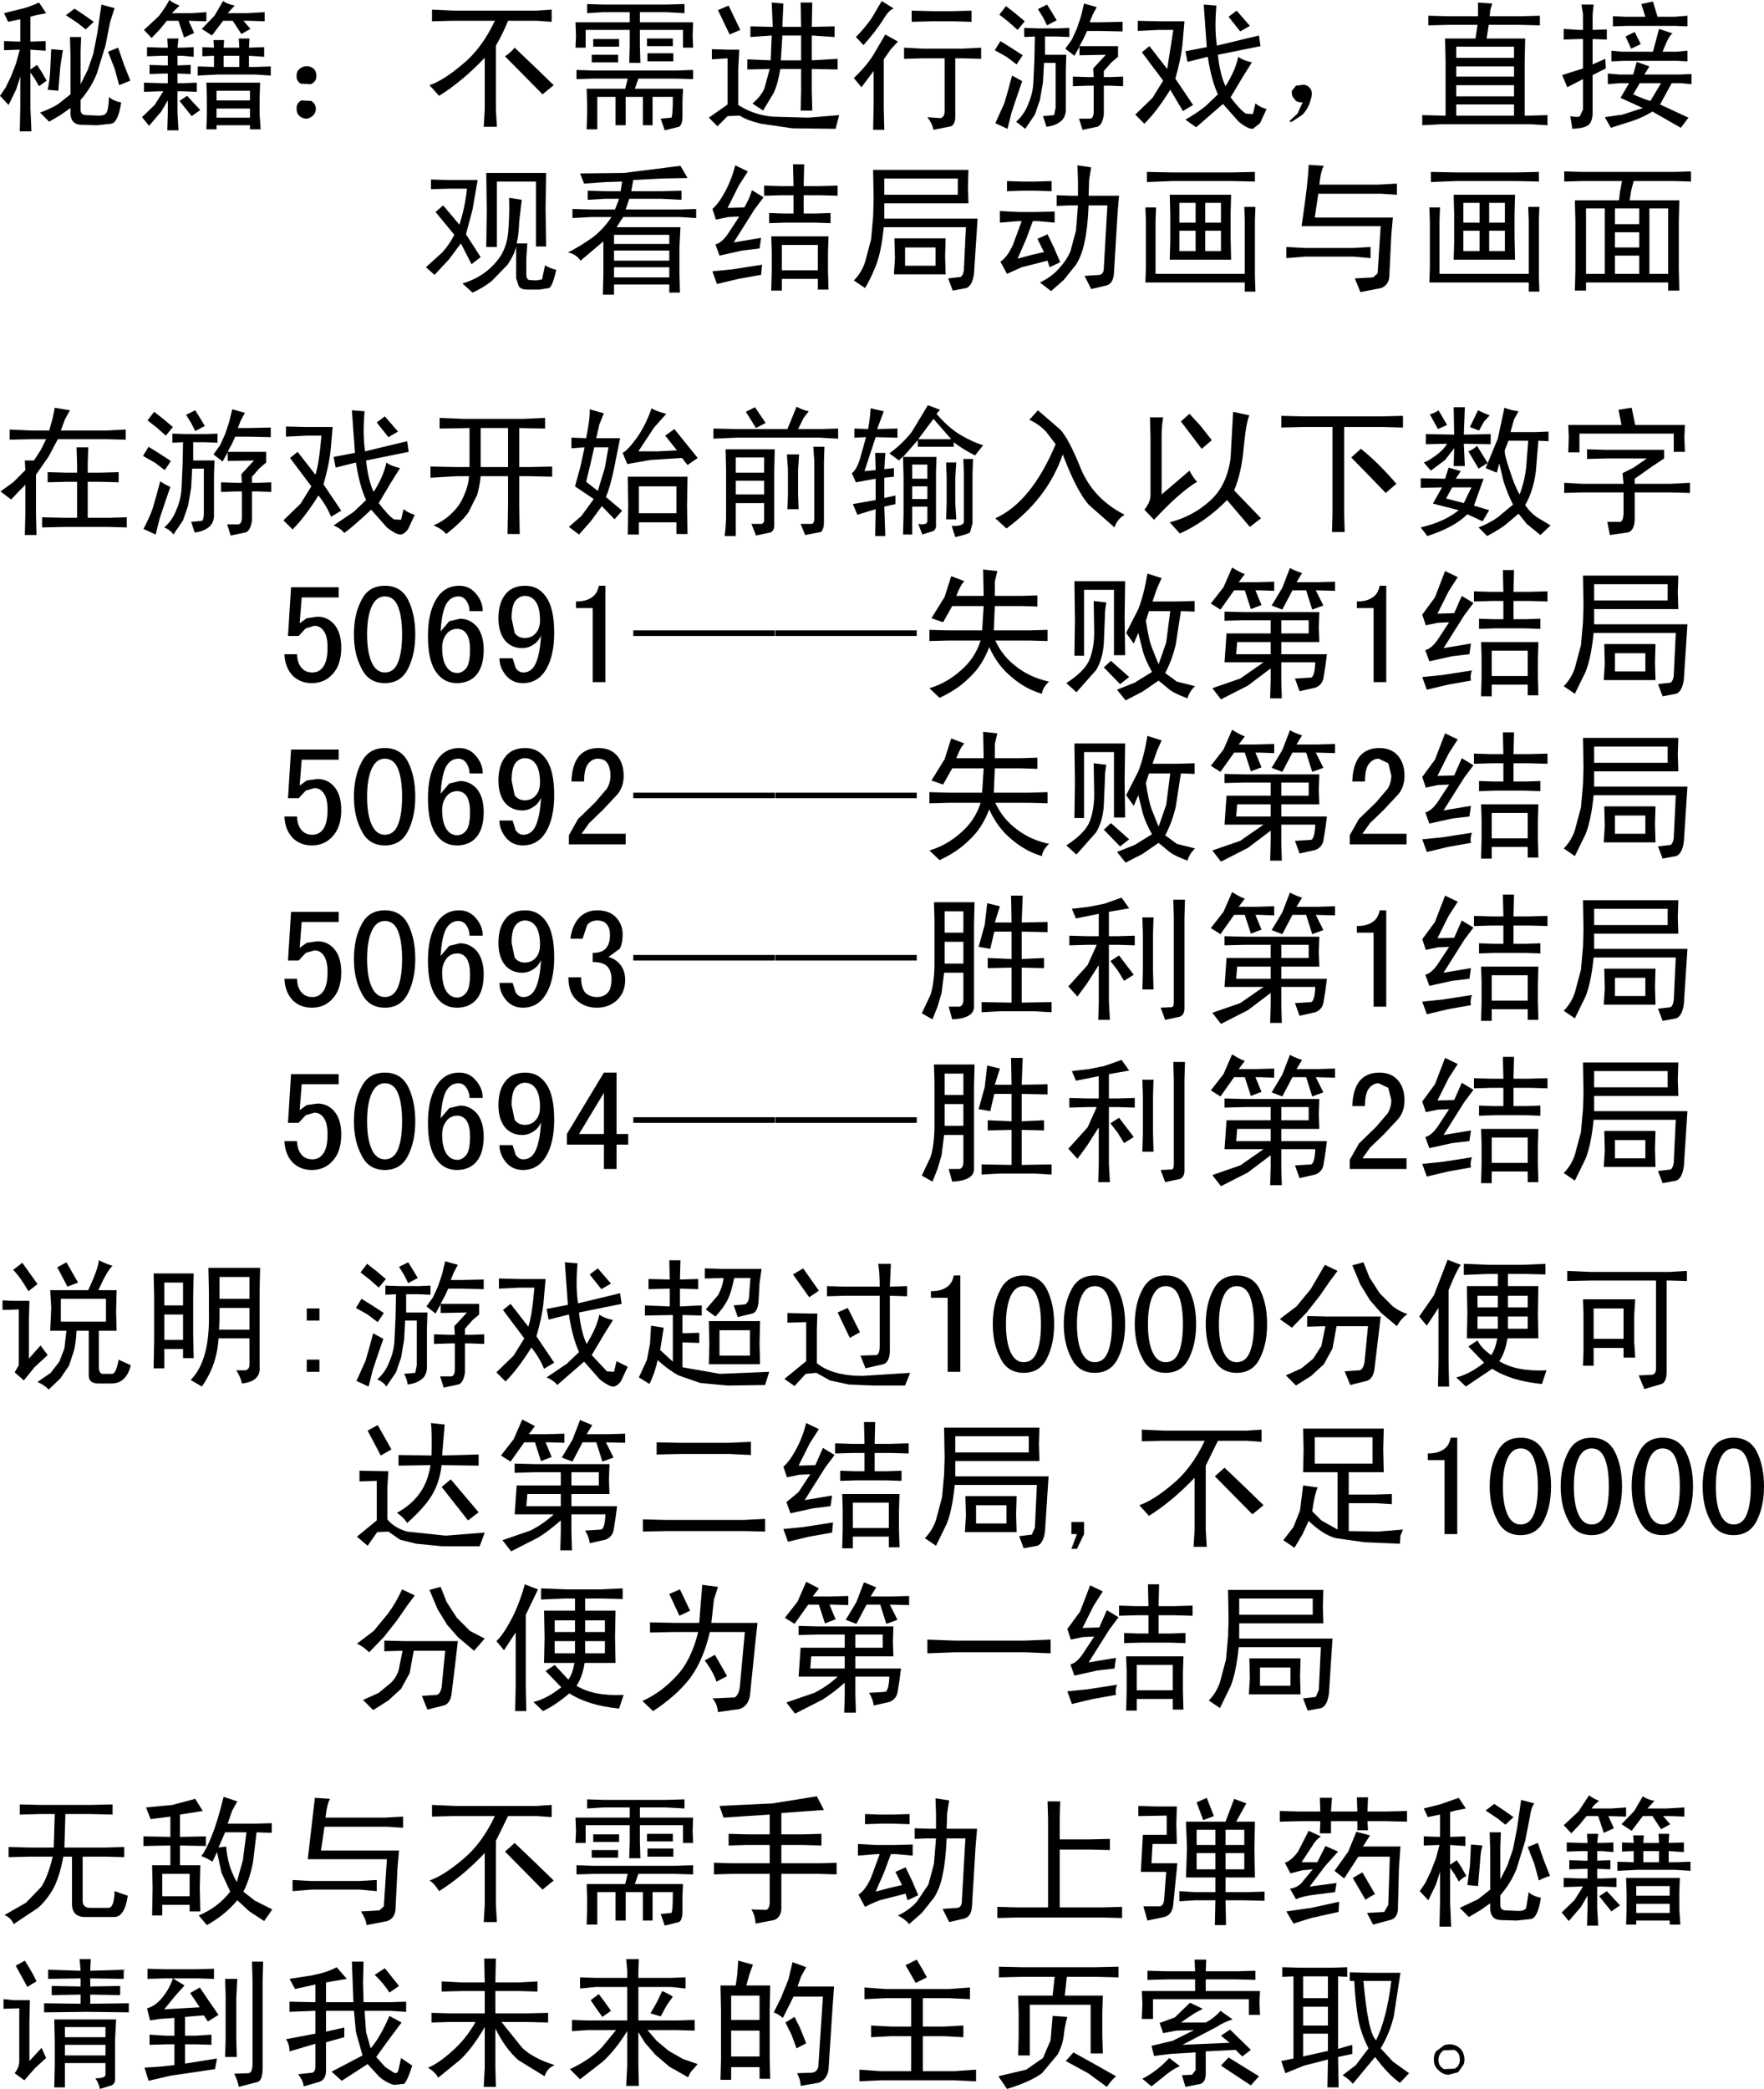 <?xml version="1.0" encoding="UTF-8" standalone="no"?>
<svg xmlns:xlink="http://www.w3.org/1999/xlink" height="205.95px" width="173.95px" xmlns="http://www.w3.org/2000/svg">
  <g transform="matrix(1.0, 0.0, 0.0, 1.0, 89.45, 133.45)">
    <path d="M31.7 -131.8 L32.5 -132.4 33.8 -130.9 32.85 -130.35 31.7 -131.8 M29.65 -127.85 L27.65 -127.35 27.45 -128.4 29.55 -128.8 29.25 -133.0 30.5 -132.9 Q30.3 -130.6 30.55 -128.95 L34.7 -129.95 34.85 -128.9 30.65 -128.05 Q30.85 -126.1 31.4 -124.95 32.4 -126.55 32.65 -127.85 33.1 -127.5 34.0 -127.3 L33.15 -125.95 31.9 -123.85 Q32.85 -122.6 33.4 -122.25 L34.1 -122.2 34.35 -123.25 Q34.85 -122.85 35.45 -122.7 L34.8 -121.3 34.1 -120.75 Q33.65 -120.7 32.7 -121.45 L31.15 -123.2 28.5 -120.9 27.45 -121.65 Q28.65 -122.35 29.45 -123.0 L30.65 -124.15 Q30.0 -125.55 29.65 -127.85 M21.25 -131.3 L21.25 -130.35 18.95 -130.4 17.75 -130.4 17.4 -129.65 17.0 -128.9 20.8 -128.9 20.8 -127.85 20.15 -127.3 19.4 -126.45 19.4 -125.85 20.0 -125.85 21.3 -125.9 21.3 -124.95 20.0 -125.0 19.4 -125.0 19.4 -122.15 Q19.25 -121.1 18.75 -120.95 L17.3 -120.65 16.95 -121.75 18.05 -121.75 Q18.4 -121.8 18.4 -122.45 L18.4 -125.0 17.9 -125.0 16.35 -124.95 16.35 -125.9 17.85 -125.85 18.4 -125.85 18.35 -126.7 19.6 -128.05 17.0 -128.0 17.0 -128.85 16.5 -127.95 15.6 -128.65 16.25 -129.55 16.75 -130.65 17.15 -131.85 17.45 -133.1 18.7 -132.75 18.3 -132.0 18.0 -131.25 19.0 -131.25 21.25 -131.3 M24.8 -130.5 L22.75 -130.4 22.75 -131.4 24.75 -131.35 27.35 -131.35 27.15 -129.05 Q27.0 -127.6 26.45 -125.7 L28.2 -123.1 27.2 -122.5 25.95 -124.6 Q24.65 -122.5 23.4 -121.25 L22.5 -122.15 24.2 -123.8 25.25 -125.5 23.15 -128.3 23.9 -128.9 25.65 -126.65 26.25 -130.5 24.8 -130.5 M38.35 -125.0 L39.15 -125.1 Q39.65 -125.0 39.85 -124.55 40.0 -124.15 39.75 -123.45 39.55 -122.75 39.0 -122.15 L37.95 -121.45 Q37.55 -121.4 37.85 -121.65 L38.5 -122.25 39.0 -123.35 Q38.5 -123.35 38.3 -123.55 L38.0 -123.95 Q37.9 -124.25 37.95 -124.5 L38.35 -125.0 M42.2 -76.1 L42.2 -75.2 40.3 -75.25 41.05 -73.75 39.95 -73.35 39.35 -75.25 38.0 -75.25 37.0 -73.35 35.95 -73.75 37.0 -75.5 37.75 -77.45 Q38.3 -77.15 38.95 -76.95 L38.4 -76.05 40.45 -76.05 42.2 -76.1 M43.8 -88.35 L44.75 -89.2 Q46.4 -87.9 48.25 -85.75 L47.2 -84.85 43.8 -88.35 M46.9 -91.35 L43.1 -91.35 43.1 -82.85 43.15 -81.0 41.9 -81.0 41.95 -82.85 41.95 -91.35 39.0 -91.35 36.9 -91.3 36.9 -92.45 39.0 -92.4 46.85 -92.4 48.9 -92.45 48.9 -91.3 46.9 -91.35 M56.2 -89.5 L57.25 -87.8 56.35 -87.25 55.35 -88.95 Q55.85 -89.15 56.2 -89.5 M56.9 -91.9 L56.4 -91.0 55.5 -91.35 56.3 -93.0 Q56.9 -92.7 57.45 -92.5 L56.9 -91.9 M53.4 -87.35 L54.6 -87.0 54.1 -86.25 56.85 -86.25 55.9 -83.6 57.4 -83.15 56.75 -82.05 55.25 -82.75 Q53.95 -81.45 51.3 -80.6 L50.65 -81.45 Q53.0 -82.0 54.4 -83.15 L51.85 -83.8 52.75 -85.4 50.65 -85.35 50.65 -86.3 53.05 -86.25 53.4 -87.35 M52.35 -91.15 L51.55 -92.6 Q52.1 -92.75 52.4 -93.0 L53.25 -91.55 52.35 -91.15 M53.9 -93.3 L55.0 -93.3 54.9 -90.6 57.55 -90.65 57.55 -89.65 54.9 -89.7 55.0 -87.5 53.9 -87.5 53.95 -89.25 53.05 -88.1 51.65 -87.05 50.95 -87.85 Q51.4 -88.0 52.15 -88.55 52.9 -89.1 53.25 -89.7 L51.15 -89.65 51.15 -90.65 53.95 -90.6 53.9 -93.3 M75.0 -75.85 L67.75 -75.85 67.75 -74.25 75.0 -74.25 75.0 -75.85 M76.05 -76.7 L76.0 -75.05 76.05 -73.4 67.75 -73.4 67.75 -71.9 76.95 -71.9 76.6 -66.5 Q76.45 -65.3 75.85 -65.05 L74.5 -64.8 74.05 -66.0 75.3 -66.15 Q75.55 -66.35 75.6 -66.85 L75.8 -71.05 67.7 -71.05 Q67.45 -68.55 66.9 -67.2 L65.85 -65.05 64.75 -65.8 Q65.5 -66.55 65.85 -67.6 L66.45 -69.85 66.65 -72.1 66.7 -73.75 66.65 -76.7 76.05 -76.7 M61.3 -75.1 L63.15 -75.15 63.15 -74.15 61.4 -74.2 59.8 -74.2 59.8 -72.4 61.0 -72.4 62.45 -72.45 62.45 -71.45 60.95 -71.5 57.95 -71.5 56.4 -71.45 56.4 -72.45 57.8 -72.4 58.8 -72.4 58.8 -74.2 57.65 -74.2 55.9 -74.15 55.9 -75.15 57.55 -75.1 58.8 -75.1 58.75 -77.25 59.85 -77.25 59.8 -75.1 61.3 -75.1 M63.25 -89.95 L62.25 -90.0 62.0 -86.95 Q61.75 -85.05 60.95 -83.65 61.5 -82.85 62.2 -82.4 L63.45 -81.65 62.45 -80.7 61.1 -81.8 60.3 -82.8 59.05 -81.75 Q58.5 -81.3 57.2 -80.6 L56.35 -81.45 Q57.4 -81.85 58.25 -82.45 L59.75 -83.7 Q59.15 -84.9 58.8 -86.05 L58.4 -87.75 58.15 -86.85 57.05 -87.3 58.25 -90.2 58.9 -93.25 Q59.55 -93.0 60.3 -92.9 L59.85 -92.1 59.5 -90.85 62.0 -90.85 63.25 -90.9 63.25 -89.95 M61.05 -87.4 L61.25 -90.0 59.3 -90.0 58.95 -89.1 Q58.85 -88.75 59.4 -87.15 59.9 -85.55 60.4 -84.7 60.9 -86.0 61.05 -87.4 M75.6 -88.9 L75.6 -90.7 66.3 -90.7 66.3 -88.85 65.2 -88.85 65.25 -90.35 65.2 -91.55 70.45 -91.55 70.15 -93.05 71.45 -93.25 71.8 -91.55 76.7 -91.55 76.65 -90.35 76.7 -88.9 75.6 -88.9 M71.65 -87.35 L72.95 -88.25 68.9 -88.25 67.05 -88.2 67.05 -89.15 68.85 -89.1 74.65 -89.1 74.65 -88.25 73.45 -87.45 71.75 -86.25 71.75 -85.75 75.25 -85.75 77.2 -85.85 77.2 -84.85 75.25 -84.9 71.75 -84.9 71.75 -82.2 Q71.7 -81.1 71.05 -80.95 L69.3 -80.7 69.05 -82.0 70.35 -82.0 Q70.6 -82.1 70.65 -82.75 L70.65 -84.9 66.7 -84.9 64.8 -84.85 64.8 -85.85 66.65 -85.75 70.65 -85.75 70.55 -86.8 71.65 -87.35 M72.2 -112.9 L69.8 -112.9 69.8 -111.35 72.2 -111.35 72.2 -112.9 M69.8 -110.55 L69.8 -109.05 72.2 -109.05 72.2 -110.55 69.8 -110.55 M69.8 -108.25 L69.8 -106.45 72.2 -106.45 72.2 -108.25 69.8 -108.25 M68.8 -112.9 L66.95 -112.9 66.95 -106.45 68.8 -106.45 68.8 -112.9 M75.05 -112.9 L73.2 -112.9 73.2 -106.45 75.05 -106.45 75.05 -112.9 M71.4 -114.65 L71.25 -113.7 76.15 -113.7 76.1 -111.65 76.1 -106.95 76.15 -104.8 75.05 -104.8 75.05 -105.6 66.95 -105.6 66.95 -104.8 65.85 -104.8 65.9 -106.85 65.9 -111.7 65.85 -113.7 70.2 -113.7 70.3 -114.55 70.5 -115.6 66.55 -115.6 64.8 -115.55 64.8 -116.55 66.55 -116.5 75.65 -116.5 77.3 -116.55 77.3 -115.55 75.65 -115.6 71.65 -115.6 71.4 -114.65 M56.45 -108.7 L56.45 -110.7 54.85 -110.7 54.85 -108.7 56.45 -108.7 M58.95 -108.7 L58.95 -110.7 57.4 -110.7 57.4 -108.7 58.95 -108.7 M58.95 -113.45 L57.4 -113.45 57.4 -111.5 58.95 -111.5 58.95 -113.45 M51.65 -115.5 L51.65 -116.5 54.15 -116.45 60.1 -116.45 62.3 -116.5 62.3 -115.55 60.1 -115.6 54.15 -115.6 51.65 -115.5 M51.55 -111.65 L51.5 -113.0 52.55 -113.0 52.5 -111.65 52.5 -106.45 61.3 -106.45 61.3 -111.75 61.25 -113.05 62.35 -113.05 62.3 -111.75 62.3 -106.25 62.35 -104.7 61.3 -104.7 61.3 -105.6 51.5 -105.6 51.55 -107.1 51.55 -111.65 M53.95 -112.25 L53.9 -114.25 59.95 -114.25 59.9 -112.35 59.9 -110.1 59.95 -107.85 53.9 -107.85 53.95 -109.6 53.95 -112.25 M54.85 -113.45 L54.85 -111.5 56.45 -111.5 56.45 -113.45 54.85 -113.45 M59.85 -122.05 L59.85 -123.15 54.15 -123.15 54.15 -122.05 59.85 -122.05 M54.15 -125.05 L54.15 -123.95 59.85 -123.95 59.85 -125.05 54.15 -125.05 M54.15 -126.9 L54.15 -125.9 59.85 -125.9 59.85 -126.9 54.15 -126.9 M54.15 -128.85 L54.15 -127.75 59.85 -127.75 59.85 -128.85 54.15 -128.85 M74.35 -125.25 L72.25 -125.25 71.6 -124.15 Q72.7 -123.65 73.3 -123.5 L74.35 -125.25 M72.35 -129.1 L71.4 -128.65 70.85 -129.85 71.75 -130.3 72.35 -129.1 M70.3 -125.25 L69.1 -125.15 69.1 -126.2 70.25 -126.1 71.6 -126.1 71.95 -127.35 73.2 -126.9 72.7 -126.1 76.2 -126.1 77.35 -126.15 77.35 -125.15 76.3 -125.25 75.4 -125.25 74.25 -123.15 77.05 -121.85 76.3 -120.85 73.5 -122.45 Q72.6 -121.9 71.6 -121.55 L69.4 -120.85 68.8 -121.9 70.55 -122.15 72.55 -122.8 70.35 -123.8 71.2 -125.25 70.3 -125.25 M70.65 -127.45 L69.45 -127.4 69.45 -128.45 70.55 -128.35 73.55 -128.35 74.15 -130.6 75.5 -130.15 Q75.15 -130.05 74.5 -128.35 L75.85 -128.35 76.95 -128.45 76.95 -127.4 76.0 -127.45 70.65 -127.45 M62.4 -131.9 L62.4 -130.95 60.45 -131.0 57.35 -131.0 57.15 -129.65 60.95 -129.65 60.9 -127.45 60.9 -122.05 61.4 -122.05 63.15 -122.1 63.15 -121.1 61.45 -121.2 52.75 -121.2 50.8 -121.1 50.8 -122.1 52.8 -122.05 53.1 -122.05 53.1 -127.45 53.05 -129.65 56.05 -129.65 56.25 -131.0 53.45 -131.0 51.4 -130.95 51.4 -131.9 53.4 -131.85 56.3 -131.85 56.3 -133.2 57.7 -133.1 57.5 -132.4 57.45 -131.85 60.45 -131.85 62.4 -131.9 M69.6 -131.85 L70.85 -131.8 72.8 -131.8 72.4 -133.05 73.55 -133.3 74.0 -131.8 75.7 -131.8 76.95 -131.9 76.95 -130.85 75.75 -130.9 71.0 -130.9 69.6 -130.85 69.6 -131.85 M67.6 -132.05 L67.6 -130.5 69.0 -130.55 69.0 -129.55 67.6 -129.6 67.6 -127.1 68.85 -127.65 68.9 -126.7 67.6 -126.05 67.6 -122.2 Q67.55 -121.4 67.15 -121.1 66.75 -120.8 65.6 -120.75 L65.4 -122.0 Q66.15 -121.85 66.35 -122.0 L66.65 -122.65 66.65 -125.65 65.1 -124.85 64.6 -126.05 66.65 -126.7 66.65 -129.6 66.25 -129.6 64.75 -129.55 64.75 -130.6 66.25 -130.5 66.65 -130.5 66.65 -132.05 66.5 -133.0 67.7 -133.0 67.6 -132.05 M38.9 -111.15 Q39.55 -115.5 39.6 -117.2 L41.1 -117.1 Q40.8 -116.65 40.65 -115.25 L46.5 -115.25 48.3 -115.35 48.3 -114.25 46.7 -114.35 40.55 -114.35 40.2 -112.0 47.9 -112.0 47.75 -110.3 47.55 -106.2 Q47.5 -105.35 46.75 -105.05 L44.7 -104.65 44.15 -106.0 45.95 -106.1 46.4 -106.5 46.7 -111.15 38.9 -111.15 M37.4 -108.0 L37.4 -109.1 39.25 -109.0 44.0 -109.0 45.7 -109.1 45.7 -108.0 44.05 -108.15 39.25 -108.15 37.4 -108.0 M28.45 -110.7 L26.85 -110.7 26.85 -108.7 28.45 -108.7 28.45 -110.7 M29.4 -110.7 L29.4 -108.7 30.95 -108.7 30.95 -110.7 29.4 -110.7 M28.45 -111.5 L28.45 -113.45 26.85 -113.45 26.85 -111.5 28.45 -111.5 M34.3 -115.55 L32.1 -115.6 26.15 -115.6 23.65 -115.5 23.65 -116.5 26.15 -116.45 32.1 -116.45 34.3 -116.5 34.3 -115.55 M34.35 -113.05 L34.3 -111.75 34.3 -106.25 34.35 -104.7 33.3 -104.7 33.3 -105.6 23.5 -105.6 23.55 -107.1 23.55 -111.65 23.5 -113.0 24.55 -113.0 24.5 -111.65 24.5 -106.45 33.3 -106.45 33.3 -111.75 33.25 -113.05 34.35 -113.05 M30.95 -111.5 L30.95 -113.45 29.4 -113.45 29.4 -111.5 30.95 -111.5 M31.95 -114.25 L31.9 -112.35 31.9 -110.1 31.95 -107.85 25.9 -107.85 25.95 -109.6 25.95 -112.25 25.9 -114.25 31.95 -114.25 M3.8 -109.95 L3.75 -108.15 3.8 -106.4 -1.3 -106.4 -1.2 -108.0 -1.25 -109.95 3.8 -109.95 M2.8 -107.25 L2.8 -109.05 -0.2 -109.05 -0.2 -107.25 2.8 -107.25 M6.0 -115.05 L6.05 -113.4 -2.25 -113.4 -2.25 -111.9 6.95 -111.9 6.6 -106.5 Q6.45 -105.3 5.85 -105.05 L4.5 -104.8 4.05 -106.0 5.3 -106.15 Q5.55 -106.35 5.6 -106.85 L5.8 -111.05 -2.3 -111.05 Q-2.55 -108.55 -3.1 -107.2 -3.65 -105.85 -4.15 -105.05 L-5.25 -105.8 Q-4.5 -106.55 -4.15 -107.6 L-3.55 -109.85 -3.35 -112.1 -3.3 -113.75 -3.35 -116.7 6.05 -116.7 6.0 -115.05 M5.0 -114.25 L5.0 -115.85 -2.25 -115.85 -2.25 -114.25 5.0 -114.25 M14.75 -113.15 L14.75 -114.2 16.15 -114.15 16.85 -114.15 16.85 -115.65 16.8 -117.15 18.15 -116.95 17.95 -115.7 17.9 -114.15 20.9 -114.15 20.75 -112.35 20.4 -106.55 Q20.35 -105.5 19.65 -105.3 L18.15 -104.95 17.5 -106.25 19.0 -106.35 Q19.4 -106.45 19.4 -107.05 L19.75 -113.2 17.9 -113.2 Q17.8 -110.9 17.5 -109.6 17.25 -108.3 16.65 -107.35 L15.45 -105.85 14.2 -104.75 13.1 -105.6 Q14.25 -106.15 14.95 -106.95 15.7 -107.75 16.1 -108.65 L16.65 -110.7 16.85 -113.2 16.05 -113.2 14.75 -113.15 M11.3 -111.65 L10.95 -111.65 9.15 -111.5 9.15 -112.65 10.95 -112.55 12.85 -112.55 14.55 -112.6 14.55 -111.5 12.9 -111.65 12.4 -111.65 11.75 -109.9 10.9 -107.95 12.2 -108.3 13.5 -108.6 12.85 -109.9 13.85 -110.35 14.5 -109.0 15.1 -107.6 14.05 -107.1 13.85 -107.75 11.3 -107.1 9.85 -106.45 9.2 -107.65 Q9.9 -108.1 10.45 -109.35 L11.3 -111.65 M14.25 -115.6 L14.25 -114.6 12.6 -114.65 11.4 -114.65 9.85 -114.6 9.85 -115.6 11.35 -115.55 12.6 -115.55 14.25 -115.6 M10.35 -126.0 L11.35 -125.45 10.75 -123.7 10.3 -122.35 9.9 -120.75 8.7 -121.3 9.6 -123.3 10.0 -124.7 10.35 -126.0 M13.0 -130.65 L14.85 -130.65 16.0 -130.7 16.0 -129.8 14.8 -129.85 13.6 -129.85 13.6 -128.05 15.7 -128.05 15.65 -126.5 15.65 -122.55 Q15.6 -121.8 15.1 -121.45 14.6 -121.05 13.75 -120.95 L13.4 -122.0 14.5 -122.1 14.65 -122.85 14.65 -127.25 13.5 -127.25 13.4 -125.35 13.1 -123.6 12.6 -122.15 11.65 -120.75 10.75 -121.45 Q11.55 -122.15 11.95 -123.2 12.4 -124.25 12.45 -125.3 L12.55 -127.5 12.6 -129.85 11.55 -129.8 11.55 -130.7 13.0 -130.65 M13.4 -131.75 L12.9 -132.55 13.8 -133.0 14.3 -132.2 14.75 -131.45 13.8 -130.95 13.4 -131.75 M8.65 -128.5 L9.2 -129.4 10.25 -128.75 11.4 -128.0 10.8 -127.1 9.8 -127.85 8.65 -128.5 M3.7 -127.7 L1.6 -127.7 -0.3 -127.65 -0.3 -128.75 1.6 -128.65 5.45 -128.65 7.3 -128.75 7.3 -127.65 5.5 -127.7 4.75 -127.7 4.75 -121.9 Q4.75 -121.25 4.35 -121.0 L2.6 -120.65 Q2.5 -121.25 2.0 -121.9 L3.25 -121.8 Q3.65 -121.85 3.7 -122.4 L3.7 -127.7 M9.1 -132.0 L9.75 -132.85 10.65 -132.15 11.6 -131.35 10.9 -130.5 10.0 -131.3 9.1 -132.0 M6.35 -132.4 L6.35 -131.3 4.45 -131.35 2.5 -131.35 0.45 -131.3 0.45 -132.4 2.5 -132.35 4.5 -132.35 6.35 -132.4 M47.25 -75.7 L47.25 -66.2 46.0 -66.2 46.0 -73.5 44.35 -73.5 44.35 -74.15 Q45.35 -74.15 45.9 -74.55 46.45 -74.9 46.6 -75.7 L47.25 -75.7 M41.4 -68.95 L41.25 -67.8 41.05 -66.55 Q40.9 -65.9 40.25 -65.65 L38.7 -65.3 38.25 -66.55 39.85 -66.65 Q40.2 -66.8 40.25 -68.15 L36.9 -68.15 36.9 -66.4 36.95 -64.6 35.8 -64.6 35.85 -66.4 35.85 -67.55 33.6 -65.85 30.95 -64.5 30.1 -65.6 32.85 -66.55 35.15 -68.15 31.3 -68.15 31.5 -71.0 35.85 -71.0 35.85 -72.3 33.3 -72.3 31.3 -72.25 31.3 -73.15 33.25 -73.1 40.65 -73.1 40.6 -71.6 40.65 -70.15 36.9 -70.15 36.9 -68.95 41.4 -68.95 M57.65 -69.3 L57.65 -66.8 61.2 -66.8 61.2 -69.3 57.65 -69.3 M53.35 -65.95 L51.25 -65.45 50.8 -66.7 52.8 -66.9 55.7 -67.35 Q55.5 -66.85 55.6 -66.35 L53.35 -65.95 M56.65 -68.7 L56.6 -70.15 62.25 -70.15 62.2 -68.55 62.2 -66.7 62.25 -64.9 61.2 -64.9 61.2 -65.95 57.65 -65.95 57.65 -64.8 56.6 -64.8 56.65 -66.65 56.65 -68.7 M53.05 -77.15 L54.3 -76.55 53.4 -75.15 52.3 -72.95 53.95 -73.0 54.7 -74.7 55.85 -74.0 54.95 -72.8 52.9 -69.55 55.6 -70.0 55.45 -68.95 53.75 -68.75 51.5 -68.25 51.1 -69.35 Q51.7 -69.5 52.3 -70.35 L53.45 -72.1 52.35 -72.05 51.15 -71.8 50.8 -72.85 52.05 -74.55 53.05 -77.15 M55.65 -85.4 L53.75 -85.4 53.15 -84.3 54.9 -83.85 55.65 -85.4 M48.4 -58.95 Q49.05 -58.2 49.05 -56.95 49.05 -55.9 48.45 -55.15 L47.0 -53.6 45.65 -52.3 44.9 -51.25 49.25 -51.25 49.25 -50.2 43.65 -50.2 43.65 -51.1 44.55 -52.7 46.25 -54.35 47.4 -55.7 Q47.75 -56.3 47.75 -57.0 L47.45 -58.2 46.5 -58.65 Q45.95 -58.65 45.55 -58.15 45.15 -57.65 45.15 -56.4 L43.9 -56.4 Q43.95 -58.0 44.6 -58.85 45.3 -59.7 46.55 -59.7 47.75 -59.7 48.4 -58.95 M0.95 -23.3 L0.95 -22.75 -13.0 -22.75 -13.0 -23.3 0.95 -23.3 M5.55 -22.45 L5.55 -24.6 3.7 -24.6 3.7 -22.45 5.55 -22.45 M7.65 -26.25 L7.9 -28.4 9.15 -28.1 8.65 -26.5 10.3 -26.5 10.25 -29.15 11.4 -29.15 11.3 -26.5 13.85 -26.55 13.85 -25.55 11.3 -25.6 11.3 -22.9 13.5 -23.0 13.5 -22.0 11.3 -22.05 11.3 -18.6 14.25 -18.65 14.25 -17.65 12.5 -17.75 9.2 -17.75 7.35 -17.65 7.35 -18.65 10.3 -18.6 10.3 -22.05 7.95 -22.0 7.95 -23.0 10.3 -22.9 10.3 -25.6 8.6 -25.6 8.2 -23.9 7.05 -24.1 7.65 -26.25 M3.7 -27.6 L3.7 -25.5 5.55 -25.5 5.55 -27.6 3.7 -27.6 M2.7 -26.8 L2.65 -28.5 6.65 -28.5 6.6 -26.35 6.6 -18.2 Q6.6 -17.05 4.45 -16.95 L4.1 -18.2 5.15 -18.2 Q5.5 -18.25 5.55 -18.8 L5.55 -21.55 3.65 -21.55 3.4 -19.55 3.0 -18.2 2.5 -16.95 1.45 -17.55 2.3 -19.35 Q2.65 -20.4 2.7 -22.15 L2.7 -26.8 M3.7 -41.5 L5.55 -41.5 5.55 -43.6 3.7 -43.6 3.7 -41.5 M3.7 -40.6 L3.7 -38.45 5.55 -38.45 5.55 -40.6 3.7 -40.6 M0.95 -39.3 L0.95 -38.75 -13.0 -38.75 -13.0 -39.3 0.95 -39.3 M2.7 -38.15 L2.7 -42.8 2.65 -44.5 6.65 -44.5 6.6 -42.35 6.6 -34.2 Q6.6 -33.05 4.45 -32.95 L4.1 -34.2 5.15 -34.2 Q5.5 -34.25 5.55 -34.8 L5.55 -37.55 3.65 -37.55 3.4 -35.55 3.0 -34.2 2.5 -32.95 1.45 -33.55 2.3 -35.35 Q2.65 -36.4 2.7 -38.15 M10.25 -45.15 L11.4 -45.15 11.3 -42.5 13.85 -42.55 13.85 -41.55 11.3 -41.6 11.3 -38.9 13.5 -39.0 13.5 -38.0 11.3 -38.05 11.3 -34.6 14.25 -34.65 14.25 -33.65 12.5 -33.75 9.2 -33.75 7.35 -33.65 7.35 -34.65 10.3 -34.6 10.3 -38.05 7.95 -38.0 7.95 -39.0 10.3 -38.9 10.3 -41.6 8.6 -41.6 8.2 -39.9 7.05 -40.1 7.65 -42.25 7.9 -44.4 9.15 -44.1 8.65 -42.5 10.3 -42.5 10.25 -45.15 M38.95 -28.95 L38.4 -28.05 40.45 -28.05 42.2 -28.1 42.2 -27.2 40.3 -27.25 41.05 -25.75 39.95 -25.35 39.35 -27.25 38.0 -27.25 37.0 -25.35 35.95 -25.75 37.0 -27.5 37.75 -29.45 Q38.3 -29.15 38.95 -28.95 M31.3 -25.15 L33.25 -25.1 40.65 -25.1 40.6 -23.6 40.65 -22.15 36.9 -22.15 36.9 -20.95 41.4 -20.95 41.25 -19.8 41.05 -18.55 Q40.9 -17.9 40.25 -17.65 L38.7 -17.3 38.25 -18.55 39.85 -18.65 Q40.2 -18.8 40.25 -20.15 L36.9 -20.15 36.9 -18.4 36.95 -16.6 35.8 -16.6 35.85 -18.4 35.85 -19.55 33.6 -17.85 30.95 -16.5 30.1 -17.6 32.85 -18.55 35.15 -20.15 31.3 -20.15 31.5 -23.0 35.85 -23.0 35.85 -24.3 33.3 -24.3 31.3 -24.25 31.3 -25.15 M32.25 -27.25 L30.9 -25.35 29.95 -25.95 31.2 -27.55 32.05 -29.5 Q32.85 -29.0 33.3 -28.85 L32.7 -28.05 34.4 -28.05 36.2 -28.1 36.2 -27.2 34.75 -27.25 34.35 -27.25 34.95 -25.8 33.9 -25.4 33.3 -27.25 32.25 -27.25 M26.3 -27.1 L26.25 -28.75 27.4 -28.75 27.35 -27.0 27.35 -18.05 Q27.35 -17.35 26.85 -17.2 L25.45 -16.9 25.0 -18.1 26.1 -18.15 Q26.3 -18.2 26.3 -18.6 L26.3 -27.1 M23.25 -25.4 L23.2 -27.0 24.3 -27.0 24.25 -25.4 24.25 -21.75 24.3 -19.9 23.2 -19.9 23.25 -21.75 23.25 -25.4 M21.15 -28.95 L21.9 -27.9 19.9 -27.55 19.9 -25.15 20.75 -25.15 22.45 -25.2 22.45 -24.25 20.8 -24.3 19.9 -24.3 19.9 -18.7 20.0 -16.9 18.85 -16.9 18.9 -18.7 18.9 -22.3 17.75 -20.5 16.8 -19.2 15.9 -20.2 17.8 -22.3 18.7 -24.3 17.8 -24.3 16.0 -24.25 16.0 -25.2 17.8 -25.15 18.9 -25.15 18.9 -27.35 16.65 -26.9 16.25 -27.85 17.95 -28.05 19.45 -28.35 21.15 -28.95 M20.9 -39.25 L22.35 -37.35 21.4 -36.75 20.75 -37.8 20.05 -38.7 20.9 -39.25 M23.25 -41.4 L23.2 -43.0 24.3 -43.0 24.25 -41.4 24.25 -37.75 24.3 -35.9 23.2 -35.9 23.25 -37.75 23.25 -41.4 M21.15 -44.95 L21.9 -43.9 19.9 -43.55 19.9 -41.15 20.75 -41.15 22.45 -41.2 22.45 -40.25 20.8 -40.3 19.9 -40.3 19.9 -34.7 20.0 -32.9 18.85 -32.9 18.9 -34.7 18.9 -38.3 17.75 -36.5 16.8 -35.2 15.9 -36.2 17.8 -38.3 18.7 -40.3 17.8 -40.3 16.0 -40.25 16.0 -41.2 17.8 -41.15 18.9 -41.15 18.9 -43.35 16.65 -42.9 16.25 -43.85 17.95 -44.05 19.45 -44.35 21.15 -44.95 M26.25 -44.75 L27.4 -44.75 27.35 -43.0 27.35 -34.05 Q27.35 -33.35 26.85 -33.2 L25.45 -32.9 25.0 -34.1 26.1 -34.15 Q26.3 -34.2 26.3 -34.6 L26.3 -43.1 26.25 -44.75 M35.85 -38.15 L32.55 -38.15 32.45 -36.95 35.85 -36.95 35.85 -38.15 M39.6 -39.0 L39.6 -40.3 36.9 -40.3 36.9 -39.0 39.6 -39.0 M31.3 -40.25 L31.3 -41.15 33.25 -41.1 40.65 -41.1 40.6 -39.6 40.65 -38.15 36.9 -38.15 36.9 -36.95 41.4 -36.95 41.25 -35.8 41.05 -34.55 Q40.9 -33.9 40.25 -33.65 L38.7 -33.3 38.25 -34.55 39.85 -34.65 Q40.2 -34.8 40.25 -36.15 L36.9 -36.15 36.9 -34.4 36.95 -32.6 35.8 -32.6 35.85 -34.4 35.85 -35.55 33.6 -33.85 30.95 -32.5 30.1 -33.6 32.85 -34.55 35.15 -36.15 31.3 -36.15 31.5 -39.0 35.85 -39.0 35.85 -40.3 33.3 -40.3 31.3 -40.25 M32.7 -44.05 L34.4 -44.05 36.2 -44.1 36.2 -43.2 34.75 -43.25 34.35 -43.25 34.95 -41.8 33.9 -41.4 33.3 -43.25 32.25 -43.25 30.9 -41.35 29.95 -41.95 31.2 -43.55 32.05 -45.5 Q32.85 -45.0 33.3 -44.85 L32.7 -44.05 M37.0 -43.5 L37.75 -45.45 Q38.3 -45.15 38.95 -44.95 L38.4 -44.05 40.45 -44.05 42.2 -44.1 42.2 -43.2 40.3 -43.25 41.05 -41.75 39.95 -41.35 39.35 -43.25 38.0 -43.25 37.0 -41.35 35.95 -41.75 37.0 -43.5 M32.55 -54.15 L32.45 -52.95 35.85 -52.95 35.85 -54.15 32.55 -54.15 M39.6 -56.3 L36.9 -56.3 36.9 -55.0 39.6 -55.0 39.6 -56.3 M36.2 -60.1 L36.2 -59.2 34.75 -59.25 34.35 -59.25 34.95 -57.8 33.9 -57.4 33.3 -59.25 32.25 -59.25 30.9 -57.35 29.95 -57.95 31.2 -59.55 32.05 -61.5 Q32.85 -61.0 33.3 -60.85 L32.7 -60.05 34.4 -60.05 36.2 -60.1 M23.85 -57.2 L23.55 -56.25 Q23.8 -54.55 24.1 -53.7 L24.8 -51.95 25.55 -54.1 25.95 -57.2 23.85 -57.2 M26.55 -58.15 L28.35 -58.2 28.35 -57.15 27.0 -57.2 26.5 -53.95 Q26.15 -52.4 25.45 -51.1 L26.6 -50.25 28.4 -49.8 Q27.85 -49.3 27.65 -48.6 26.55 -49.0 25.95 -49.4 L24.8 -50.35 23.2 -49.25 21.55 -48.4 20.7 -49.45 22.45 -50.15 24.15 -51.2 Q23.4 -52.55 23.2 -53.45 L22.8 -55.05 22.35 -54.0 21.6 -55.05 22.8 -57.4 Q23.35 -58.8 23.7 -60.9 L25.1 -60.45 24.65 -59.45 24.2 -58.15 26.55 -58.15 M25.55 -70.1 L25.95 -73.2 23.85 -73.2 23.55 -72.25 Q23.8 -70.55 24.1 -69.7 L24.8 -67.95 25.55 -70.1 M39.6 -71.0 L39.6 -72.3 36.9 -72.3 36.9 -71.0 39.6 -71.0 M35.85 -68.95 L35.85 -70.15 32.55 -70.15 32.45 -68.95 35.85 -68.95 M19.4 -51.65 L20.1 -52.3 21.9 -50.7 21.0 -50.0 19.4 -51.65 M18.4 -58.2 L19.65 -58.05 Q19.5 -57.35 19.5 -56.5 L19.4 -54.05 Q19.3 -52.5 18.65 -51.4 L16.7 -49.2 15.7 -50.1 Q17.55 -51.3 18.0 -52.45 18.45 -53.6 18.45 -55.15 L18.4 -58.2 M16.55 -56.35 L16.5 -60.15 21.5 -60.15 21.45 -56.55 21.5 -52.85 20.4 -52.85 20.4 -59.3 17.45 -59.3 17.45 -52.8 16.5 -52.8 16.55 -56.35 M0.95 -55.3 L0.95 -54.75 -13.0 -54.75 -13.0 -55.3 0.95 -55.3 M8.65 -60.1 L8.65 -58.7 11.25 -58.7 12.85 -58.75 12.85 -57.65 11.25 -57.7 8.65 -57.7 8.55 -55.3 12.05 -55.3 13.85 -55.35 13.85 -54.25 12.05 -54.3 8.7 -54.3 Q9.4 -52.75 10.8 -51.7 12.15 -50.65 14.0 -50.25 13.35 -49.65 13.3 -49.05 11.7 -49.5 10.3 -50.7 8.9 -51.85 8.1 -53.65 7.4 -51.8 6.15 -50.65 4.95 -49.45 3.2 -48.65 L2.2 -49.6 Q3.9 -50.1 5.3 -51.35 6.7 -52.55 7.25 -54.3 L4.1 -54.3 2.2 -54.25 2.2 -55.35 4.1 -55.3 7.4 -55.3 7.55 -57.7 4.45 -57.7 3.55 -56.1 2.4 -56.5 3.7 -58.6 4.35 -60.65 5.65 -60.15 Q5.3 -59.85 4.85 -58.7 L7.55 -58.7 7.5 -61.3 8.9 -61.15 8.65 -60.1 M0.95 -71.3 L0.95 -70.75 -13.0 -70.75 -13.0 -71.3 0.95 -71.3 M19.4 -67.65 L20.1 -68.3 21.9 -66.7 21.0 -66.0 19.4 -67.65 M18.0 -68.45 Q18.45 -69.6 18.45 -71.15 L18.4 -74.2 19.65 -74.05 Q19.5 -73.35 19.5 -72.5 L19.4 -70.05 Q19.3 -68.5 18.65 -67.4 L16.7 -65.2 15.7 -66.1 Q17.55 -67.3 18.0 -68.45 M16.5 -68.8 L16.55 -72.35 16.5 -76.15 21.5 -76.15 21.45 -72.55 21.5 -68.85 20.4 -68.85 20.4 -75.3 17.45 -75.3 17.45 -68.8 16.5 -68.8 M3.7 -74.6 L4.35 -76.65 5.65 -76.15 Q5.3 -75.85 4.85 -74.7 L7.55 -74.7 7.5 -77.3 8.9 -77.15 8.65 -76.1 8.65 -74.7 11.25 -74.7 12.85 -74.75 12.85 -73.65 11.25 -73.7 8.65 -73.7 8.55 -71.3 12.05 -71.3 13.85 -71.35 13.85 -70.25 12.05 -70.3 8.7 -70.3 Q9.4 -68.75 10.8 -67.7 12.15 -66.65 14.0 -66.25 13.35 -65.65 13.3 -65.05 11.7 -65.5 10.3 -66.7 8.9 -67.85 8.1 -69.65 7.4 -67.8 6.15 -66.65 4.95 -65.45 3.2 -64.65 L2.2 -65.6 Q3.9 -66.1 5.3 -67.35 6.7 -68.55 7.25 -70.3 L4.1 -70.3 2.2 -70.25 2.2 -71.35 4.1 -71.3 7.4 -71.3 7.55 -73.7 4.45 -73.7 3.55 -72.1 2.4 -72.5 3.7 -74.6 M2.0 -84.25 L2.0 -85.5 0.5 -85.5 0.5 -84.25 2.0 -84.25 M5.55 -88.2 L6.5 -88.2 6.45 -86.65 6.45 -81.85 6.2 -80.95 Q5.9 -80.75 4.75 -80.5 L4.4 -81.6 Q5.55 -81.55 5.6 -82.0 L5.6 -86.65 5.55 -88.2 M3.85 -87.85 L4.85 -87.85 4.75 -86.3 4.75 -83.9 4.85 -82.25 3.85 -82.25 3.9 -83.85 3.9 -86.3 3.85 -87.85 M2.9 -88.4 L2.85 -86.9 2.85 -81.8 Q2.9 -81.3 2.6 -81.1 L1.5 -80.75 1.1 -81.8 Q1.95 -81.65 2.0 -82.05 L2.0 -83.5 0.5 -83.5 0.5 -80.75 -0.4 -80.75 -0.35 -82.7 -0.35 -86.5 -0.4 -88.4 2.9 -88.4 M2.0 -87.65 L0.5 -87.65 0.5 -86.25 2.0 -86.25 2.0 -87.65 M4.35 -90.15 L2.6 -92.15 1.1 -90.15 4.35 -90.15 M2.05 -93.5 L3.25 -93.05 2.9 -92.65 Q4.1 -91.25 5.3 -90.55 6.5 -89.85 7.5 -89.55 L6.7 -88.55 Q5.5 -89.15 4.6 -89.85 L4.6 -89.4 1.05 -89.4 1.05 -90.05 -0.4 -88.4 -0.4 -88.45 -0.8 -88.05 -1.75 -88.75 Q-0.5 -89.65 0.45 -90.85 L2.05 -93.5 M32.05 -77.5 Q32.85 -77.0 33.3 -76.85 L32.7 -76.05 34.4 -76.05 36.2 -76.1 36.2 -75.2 34.75 -75.25 34.35 -75.25 34.95 -73.8 33.9 -73.4 33.3 -75.25 32.25 -75.25 30.9 -73.35 29.95 -73.95 31.2 -75.55 32.05 -77.5 M25.1 -76.45 L24.65 -75.45 24.2 -74.15 26.55 -74.15 28.35 -74.2 28.35 -73.15 27.0 -73.2 26.5 -69.95 Q26.15 -68.4 25.45 -67.1 L26.6 -66.25 28.4 -65.8 Q27.85 -65.3 27.65 -64.6 26.55 -65.0 25.95 -65.4 L24.8 -66.35 23.2 -65.25 21.55 -64.4 20.7 -65.45 22.45 -66.15 24.15 -67.2 Q23.4 -68.55 23.2 -69.45 L22.8 -71.05 22.35 -70.0 21.6 -71.05 22.8 -73.4 Q23.35 -74.8 23.7 -76.9 L25.1 -76.45 M21.45 -82.7 Q20.7 -82.25 20.45 -81.45 L17.95 -83.65 Q16.75 -84.95 15.35 -88.65 13.85 -84.3 9.8 -81.35 L8.7 -82.35 Q12.25 -83.95 14.65 -89.65 L13.7 -90.9 Q12.85 -91.75 12.05 -92.05 L12.9 -93.0 15.1 -91.1 Q15.95 -90.2 17.15 -87.2 18.4 -84.25 21.45 -82.7 M25.25 -92.3 Q25.1 -91.45 25.1 -90.5 L25.1 -84.7 27.85 -87.05 Q28.2 -86.35 28.6 -85.95 26.85 -84.9 24.35 -82.2 L23.4 -83.2 Q24.0 -83.95 24.0 -84.6 L24.0 -90.5 23.95 -92.3 25.25 -92.3 M30.05 -90.05 L29.05 -89.2 27.0 -91.9 27.85 -92.65 28.95 -91.45 30.05 -90.05 M31.9 -88.3 L32.15 -92.85 33.75 -92.5 Q33.45 -91.9 33.2 -89.4 33.0 -86.9 32.25 -85.1 L34.9 -82.35 33.8 -81.5 31.55 -84.15 Q29.45 -82.0 26.9 -80.85 L25.9 -81.95 Q28.2 -82.55 29.9 -84.1 31.55 -85.6 31.9 -88.3 M68.7 -50.4 L68.8 -52.0 68.75 -53.95 73.8 -53.95 73.75 -52.15 73.8 -50.4 68.7 -50.4 M69.8 -53.05 L69.8 -51.25 72.8 -51.25 72.8 -53.05 69.8 -53.05 M66.7 -57.75 L66.65 -60.7 76.05 -60.7 76.0 -59.05 76.05 -57.4 67.75 -57.4 67.75 -55.9 76.95 -55.9 76.6 -50.5 Q76.45 -49.3 75.85 -49.05 L74.5 -48.8 74.05 -50.0 75.3 -50.15 Q75.55 -50.35 75.6 -50.85 L75.8 -55.05 67.7 -55.05 Q67.45 -52.55 66.9 -51.2 L65.85 -49.05 64.75 -49.8 Q65.5 -50.55 65.85 -51.6 L66.45 -53.85 66.65 -56.1 66.7 -57.75 M67.75 -59.85 L67.75 -58.25 75.0 -58.25 75.0 -59.85 67.75 -59.85 M72.8 -67.25 L72.8 -69.05 69.8 -69.05 69.8 -67.25 72.8 -67.25 M73.8 -69.95 L73.75 -68.15 73.8 -66.4 68.7 -66.4 68.8 -68.0 68.75 -69.95 73.8 -69.95 M56.65 -50.65 L56.65 -52.7 56.6 -54.15 62.25 -54.15 62.2 -52.55 62.2 -50.7 62.25 -48.9 61.2 -48.9 61.2 -49.95 57.65 -49.95 57.65 -48.8 56.6 -48.8 56.65 -50.65 M57.65 -53.3 L57.65 -50.8 61.2 -50.8 61.2 -53.3 57.65 -53.3 M55.6 -50.35 L53.35 -49.95 51.25 -49.45 50.8 -50.7 52.8 -50.9 55.7 -51.35 Q55.5 -50.85 55.6 -50.35 M54.3 -60.55 L53.4 -59.15 52.3 -56.95 53.95 -57.0 54.7 -58.7 55.85 -58.0 54.95 -56.8 52.9 -53.55 55.6 -54.0 55.45 -52.95 53.75 -52.75 51.5 -52.25 51.1 -53.35 Q51.7 -53.5 52.3 -54.35 L53.45 -56.1 52.35 -56.05 51.15 -55.8 50.8 -56.85 52.05 -58.55 53.05 -61.15 54.3 -60.55 M58.75 -61.25 L59.85 -61.25 59.8 -59.1 61.3 -59.1 63.15 -59.15 63.15 -58.15 61.4 -58.2 59.8 -58.2 59.8 -56.4 61.0 -56.4 62.45 -56.45 62.45 -55.45 60.95 -55.5 57.95 -55.5 56.4 -55.45 56.4 -56.45 57.8 -56.4 58.8 -56.4 58.8 -58.2 57.65 -58.2 55.9 -58.15 55.9 -59.15 57.55 -59.1 58.8 -59.1 58.75 -61.25 M41.25 -51.8 L41.05 -50.55 Q40.9 -49.9 40.25 -49.65 L38.7 -49.3 38.25 -50.55 39.85 -50.65 Q40.2 -50.8 40.25 -52.15 L36.9 -52.15 36.9 -50.4 36.95 -48.6 35.8 -48.6 35.85 -50.4 35.85 -51.55 33.6 -49.85 30.95 -48.5 30.1 -49.6 32.85 -50.55 35.15 -52.15 31.3 -52.15 31.5 -55.0 35.85 -55.0 35.85 -56.3 33.3 -56.3 31.3 -56.25 31.3 -57.15 33.25 -57.1 40.65 -57.1 40.6 -55.6 40.65 -54.15 36.9 -54.15 36.9 -52.95 41.4 -52.95 41.25 -51.8 M42.2 -60.1 L42.2 -59.2 40.3 -59.25 41.05 -57.75 39.95 -57.35 39.35 -59.25 38.0 -59.25 37.0 -57.35 35.95 -57.75 37.0 -59.5 37.75 -61.45 Q38.3 -61.15 38.95 -60.95 L38.4 -60.05 40.45 -60.05 42.2 -60.1 M9.2 -6.3 Q9.9 -7.7 11.5 -7.7 13.1 -7.7 13.8 -6.3 14.5 -4.9 14.5 -2.9 14.5 -0.95 13.8 0.45 13.1 1.9 11.5 1.9 9.9 1.9 9.2 0.45 8.45 -0.95 8.45 -2.9 8.45 -4.9 9.2 -6.3 M5.25 -7.7 L5.25 1.8 4.0 1.8 4.0 -5.5 2.35 -5.5 2.35 -6.15 Q3.35 -6.15 3.9 -6.55 4.45 -6.9 4.6 -7.7 L5.25 -7.7 M0.0 -6.65 L0.0 -5.65 -1.7 -5.7 -1.7 -0.35 Q-1.7 0.85 -2.35 1.05 L-4.1 1.45 -4.6 0.2 -3.05 0.15 Q-2.7 0.1 -2.7 -0.75 L-2.7 -5.7 -6.1 -5.7 -7.9 -5.65 -7.9 -6.65 -6.1 -6.6 -2.7 -6.6 Q-2.7 -7.95 -2.85 -8.85 L-1.6 -8.85 -1.7 -6.6 0.0 -6.65 M18.5 -7.7 Q20.1 -7.7 20.8 -6.3 21.5 -4.9 21.5 -2.9 21.5 -0.95 20.8 0.45 20.1 1.9 18.5 1.9 16.9 1.9 16.2 0.45 15.45 -0.95 15.45 -2.9 15.45 -4.9 16.2 -6.3 16.9 -7.7 18.5 -7.7 M12.8 -5.65 Q12.4 -6.65 11.5 -6.65 10.65 -6.65 10.2 -5.65 9.75 -4.65 9.75 -2.9 9.75 -1.15 10.2 -0.15 10.65 0.85 11.5 0.85 12.4 0.85 12.8 -0.15 13.2 -1.15 13.2 -2.9 13.2 -4.65 12.8 -5.65 M17.2 -0.15 Q17.65 0.85 18.5 0.85 19.4 0.85 19.8 -0.15 20.2 -1.15 20.2 -2.9 20.2 -4.65 19.8 -5.65 19.4 -6.65 18.5 -6.65 17.65 -6.65 17.2 -5.65 16.75 -4.65 16.75 -2.9 16.75 -1.15 17.2 -0.15 M20.9 -23.25 L22.35 -21.35 21.4 -20.75 20.75 -21.8 20.05 -22.7 20.9 -23.25 M35.85 -20.95 L35.85 -22.15 32.55 -22.15 32.45 -20.95 35.85 -20.95 M39.6 -23.0 L39.6 -24.3 36.9 -24.3 36.9 -23.0 39.6 -23.0 M27.8 -6.3 Q28.5 -4.9 28.5 -2.9 28.5 -0.95 27.8 0.45 27.1 1.9 25.5 1.9 23.9 1.9 23.2 0.45 22.45 -0.95 22.45 -2.9 22.45 -4.9 23.2 -6.3 23.9 -7.7 25.5 -7.7 27.1 -7.7 27.8 -6.3 M24.2 -0.15 Q24.65 0.85 25.5 0.85 26.4 0.85 26.8 -0.15 27.2 -1.15 27.2 -2.9 27.2 -4.65 26.8 -5.65 26.4 -6.65 25.5 -6.65 24.65 -6.65 24.2 -5.65 23.75 -4.65 23.75 -2.9 23.75 -1.15 24.2 -0.15 M30.2 -6.3 Q30.9 -7.7 32.5 -7.7 34.1 -7.7 34.8 -6.3 35.5 -4.9 35.5 -2.9 35.5 -0.95 34.8 0.45 34.1 1.9 32.5 1.9 30.9 1.9 30.2 0.45 29.45 -0.95 29.45 -2.9 29.45 -4.9 30.2 -6.3 M33.8 -5.65 Q33.4 -6.65 32.5 -6.65 31.65 -6.65 31.2 -5.65 30.75 -4.65 30.75 -2.9 30.75 -1.15 31.2 -0.15 31.65 0.85 32.5 0.85 33.4 0.85 33.8 -0.15 34.2 -1.15 34.2 -2.9 34.2 -4.65 33.8 -5.65 M53.05 -45.15 L54.3 -44.55 53.4 -43.15 52.3 -40.95 53.95 -41.0 54.7 -42.7 55.85 -42.0 54.95 -40.8 52.9 -37.55 55.6 -38.0 55.45 -36.95 53.75 -36.75 51.5 -36.25 51.1 -37.35 Q51.7 -37.5 52.3 -38.35 L53.45 -40.1 52.35 -40.05 51.15 -39.8 50.8 -40.85 52.05 -42.55 53.05 -45.15 M61.2 -34.8 L61.2 -37.3 57.65 -37.3 57.65 -34.8 61.2 -34.8 M66.7 -25.75 L66.65 -28.7 76.05 -28.7 76.0 -27.05 76.05 -25.4 67.75 -25.4 67.75 -23.9 76.95 -23.9 76.6 -18.5 Q76.45 -17.3 75.85 -17.05 L74.5 -16.8 74.05 -18.0 75.3 -18.15 Q75.55 -18.35 75.6 -18.85 L75.8 -23.05 67.7 -23.05 Q67.45 -20.55 66.9 -19.2 L65.85 -17.05 64.75 -17.8 Q65.5 -18.55 65.85 -19.6 L66.45 -21.85 66.65 -24.1 66.7 -25.75 M67.75 -27.85 L67.75 -26.25 75.0 -26.25 75.0 -27.85 67.75 -27.85 M61.3 -27.1 L63.15 -27.15 63.15 -26.15 61.4 -26.2 59.8 -26.2 59.8 -24.4 61.0 -24.4 62.45 -24.45 62.45 -23.45 60.95 -23.5 57.95 -23.5 56.4 -23.45 56.4 -24.45 57.8 -24.4 58.8 -24.4 58.8 -26.2 57.65 -26.2 55.9 -26.15 55.9 -27.15 57.55 -27.1 58.8 -27.1 58.75 -29.25 59.85 -29.25 59.8 -27.1 61.3 -27.1 M61.2 -32.9 L61.2 -33.95 57.65 -33.95 57.65 -32.8 56.6 -32.8 56.65 -34.65 56.65 -36.7 56.6 -38.15 62.25 -38.15 62.2 -36.55 62.2 -34.7 62.25 -32.9 61.2 -32.9 M68.7 -34.4 L68.8 -36.0 68.75 -37.95 73.8 -37.95 73.75 -36.15 73.8 -34.4 68.7 -34.4 M69.8 -37.05 L69.8 -35.25 72.8 -35.25 72.8 -37.05 69.8 -37.05 M61.0 -40.4 L62.45 -40.45 62.45 -39.45 60.95 -39.5 57.95 -39.5 56.4 -39.45 56.4 -40.45 57.8 -40.4 58.8 -40.4 58.8 -42.2 57.65 -42.2 55.9 -42.15 55.9 -43.15 57.55 -43.1 58.8 -43.1 58.75 -45.25 59.85 -45.25 59.8 -43.1 61.3 -43.1 63.15 -43.15 63.15 -42.15 61.4 -42.2 59.8 -42.2 59.8 -40.4 61.0 -40.4 M75.0 -42.25 L75.0 -43.85 67.75 -43.85 67.75 -42.25 75.0 -42.25 M76.05 -44.7 L76.0 -43.05 76.05 -41.4 67.75 -41.4 67.75 -39.9 76.95 -39.9 76.6 -34.5 Q76.45 -33.3 75.85 -33.05 L74.5 -32.8 74.05 -34.0 75.3 -34.15 Q75.55 -34.35 75.6 -34.85 L75.8 -39.05 67.7 -39.05 Q67.45 -36.55 66.9 -35.2 L65.85 -33.05 64.75 -33.8 Q65.5 -34.55 65.85 -35.6 L66.45 -37.85 66.65 -40.1 66.7 -41.75 66.65 -44.7 76.05 -44.7 M39.45 -2.65 L39.45 -3.7 41.4 -3.65 46.7 -3.65 46.55 -2.35 46.1 1.4 Q46.0 2.5 45.3 2.7 L43.7 3.1 43.15 1.75 44.6 1.65 Q44.95 1.6 45.1 0.9 L45.45 -2.7 42.35 -2.7 41.95 -0.5 41.1 1.05 39.85 2.2 38.35 3.15 37.35 2.15 38.9 1.45 40.05 0.5 40.85 -0.75 41.25 -2.7 39.45 -2.65 M36.75 -3.4 L38.4 -4.65 39.8 -6.35 41.2 -8.75 42.45 -8.15 41.7 -7.15 40.7 -5.7 39.4 -4.05 37.95 -2.55 36.75 -3.4 M44.35 -41.5 L44.35 -42.15 Q45.35 -42.15 45.9 -42.55 46.45 -42.9 46.6 -43.7 L47.25 -43.7 47.25 -34.2 46.0 -34.2 46.0 -41.5 44.35 -41.5 M48.4 -26.95 Q49.05 -26.2 49.05 -24.95 49.05 -23.9 48.45 -23.15 L47.0 -21.6 45.65 -20.3 44.9 -19.25 49.25 -19.25 49.25 -18.2 43.65 -18.2 43.65 -19.1 44.55 -20.7 46.25 -22.35 47.4 -23.7 Q47.75 -24.3 47.75 -25.0 L47.45 -26.2 46.5 -26.65 Q45.95 -26.65 45.55 -26.15 45.15 -25.65 45.15 -24.4 L43.9 -24.4 Q43.95 -26.0 44.6 -26.85 45.3 -27.7 46.55 -27.7 47.75 -27.7 48.4 -26.95 M70.65 -0.55 L67.7 -0.55 67.7 1.2 66.65 1.2 66.7 -0.35 66.7 -3.8 66.65 -5.35 71.8 -5.35 71.7 -3.8 71.7 -1.15 71.8 0.4 70.65 0.4 70.65 -0.55 M70.65 -4.45 L67.7 -4.45 67.7 -1.45 70.65 -1.45 70.65 -4.45 M65.1 -7.15 L65.1 -8.15 67.4 -8.05 75.2 -8.05 76.9 -8.15 76.9 -7.15 75.25 -7.2 74.9 -7.2 74.9 1.75 Q74.9 2.8 74.4 3.0 L72.7 3.5 72.15 2.15 73.4 2.1 Q73.85 2.05 73.85 1.5 L73.85 -7.2 67.45 -7.2 65.1 -7.15 M72.8 -19.25 L72.8 -21.05 69.8 -21.05 69.8 -19.25 72.8 -19.25 M73.8 -21.95 L73.75 -20.15 73.8 -18.4 68.7 -18.4 68.8 -20.0 68.75 -21.95 73.8 -21.95 M58.25 -2.45 L58.25 -3.65 56.25 -3.65 56.25 -2.45 58.25 -2.45 M59.25 -3.65 L59.25 -2.45 61.2 -2.45 61.2 -3.65 59.25 -3.65 M59.25 -5.7 L59.25 -4.55 61.2 -4.55 61.2 -5.7 59.25 -5.7 M58.25 -4.55 L58.25 -5.7 56.25 -5.7 56.25 -4.55 58.25 -4.55 M53.3 -9.25 L54.6 -8.75 Q54.15 -8.15 53.4 -6.25 L53.4 0.9 53.45 3.25 52.35 3.25 52.4 0.9 52.4 -4.5 51.25 -2.75 50.5 -3.65 51.95 -5.75 53.3 -9.25 M57.4 -8.75 L60.7 -8.75 62.95 -8.85 62.95 -7.8 60.85 -7.85 59.25 -7.85 59.25 -6.65 62.25 -6.65 62.2 -4.05 62.25 -1.5 59.2 -1.5 Q59.0 -0.15 58.4 0.75 60.1 1.8 63.05 1.65 L62.6 3.0 Q59.55 2.7 57.7 1.5 L55.1 3.25 54.15 2.35 Q55.45 2.05 56.9 0.9 L55.35 -0.7 56.25 -1.3 Q56.6 -0.55 57.6 0.15 58.0 -0.4 58.2 -1.5 L55.2 -1.5 55.25 -4.0 55.2 -6.65 58.25 -6.65 58.25 -7.85 57.25 -7.85 54.9 -7.75 54.9 -8.85 57.4 -8.75 M43.9 -8.7 L45.0 -9.0 45.6 -7.5 46.6 -5.95 47.9 -4.65 Q48.65 -4.1 49.35 -3.9 48.75 -3.5 48.3 -2.7 L46.7 -4.05 45.65 -5.25 44.7 -6.8 43.9 -8.7 M50.8 -18.7 L52.8 -18.9 55.7 -19.35 Q55.5 -18.85 55.6 -18.35 L53.35 -17.95 51.25 -17.45 50.8 -18.7 M56.65 -18.65 L56.65 -20.7 56.6 -22.15 62.25 -22.15 62.2 -20.55 62.2 -18.7 62.25 -16.9 61.2 -16.9 61.2 -17.95 57.65 -17.95 57.65 -16.8 56.6 -16.8 56.65 -18.65 M57.65 -21.3 L57.65 -18.8 61.2 -18.8 61.2 -21.3 57.65 -21.3 M52.05 -26.55 L53.05 -29.15 54.3 -28.55 53.4 -27.15 52.3 -24.95 53.95 -25.0 54.7 -26.7 55.85 -26.0 54.95 -24.8 52.9 -21.55 55.6 -22.0 55.45 -20.95 53.75 -20.75 51.5 -20.25 51.1 -21.35 Q51.7 -21.5 52.3 -22.35 L53.45 -24.1 52.35 -24.05 51.15 -23.8 50.8 -24.85 52.05 -26.55 M55.6 -34.35 L53.35 -33.95 51.25 -33.45 50.8 -34.7 52.8 -34.9 55.7 -35.35 Q55.5 -34.85 55.6 -34.35 M84.5 13.1 Q84.5 15.05 83.8 16.45 83.1 17.9 81.5 17.9 79.9 17.9 79.2 16.45 78.45 15.05 78.45 13.1 78.45 11.1 79.2 9.7 79.9 8.3 81.5 8.3 83.1 8.3 83.8 9.7 84.5 11.1 84.5 13.1 M83.2 13.1 Q83.2 11.35 82.8 10.35 82.4 9.35 81.5 9.35 80.65 9.35 80.2 10.35 79.75 11.35 79.75 13.1 79.75 14.85 80.2 15.85 80.65 16.85 81.5 16.85 82.4 16.85 82.8 15.85 83.2 14.85 83.2 13.1 M74.5 8.3 Q76.1 8.3 76.8 9.7 77.5 11.1 77.5 13.1 77.5 15.05 76.8 16.45 76.1 17.9 74.5 17.9 72.9 17.9 72.2 16.45 71.45 15.05 71.45 13.1 71.45 11.1 72.2 9.7 72.9 8.3 74.5 8.3 M73.2 10.35 Q72.75 11.35 72.75 13.1 72.75 14.85 73.2 15.85 73.65 16.85 74.5 16.85 75.4 16.85 75.8 15.85 76.2 14.85 76.2 13.1 76.2 11.35 75.8 10.35 75.4 9.35 74.5 9.35 73.65 9.35 73.2 10.35 M69.8 9.7 Q70.5 11.1 70.5 13.1 70.5 15.05 69.8 16.45 69.1 17.9 67.5 17.9 65.9 17.9 65.2 16.45 64.45 15.05 64.45 13.1 64.45 11.1 65.2 9.7 65.9 8.3 67.5 8.3 69.1 8.3 69.8 9.7 M66.2 10.35 Q65.75 11.35 65.75 13.1 65.75 14.85 66.2 15.85 66.65 16.85 67.5 16.85 68.4 16.85 68.8 15.85 69.2 14.85 69.2 13.1 69.2 11.35 68.8 10.35 68.4 9.35 67.5 9.35 66.65 9.35 66.2 10.35 M62.8 16.45 Q62.1 17.9 60.5 17.9 58.9 17.9 58.2 16.45 57.45 15.05 57.45 13.1 57.45 11.1 58.2 9.7 58.9 8.3 60.5 8.3 62.1 8.3 62.8 9.7 63.5 11.1 63.5 13.1 63.5 15.05 62.8 16.45 M62.2 13.1 Q62.2 11.35 61.8 10.35 61.4 9.35 60.5 9.35 59.65 9.35 59.2 10.35 58.75 11.35 58.75 13.1 58.75 14.85 59.2 15.85 59.65 16.85 60.5 16.85 61.4 16.85 61.8 15.85 62.2 14.85 62.2 13.1 M52.9 9.45 Q53.45 9.1 53.6 8.3 L54.25 8.3 54.25 17.8 53.0 17.8 53.0 10.5 51.35 10.5 51.35 9.85 Q52.35 9.85 52.9 9.45 M5.8 16.0 L5.75 14.05 10.8 14.05 10.75 15.85 10.8 17.6 5.7 17.6 5.8 16.0 M9.8 14.95 L6.8 14.95 6.8 16.75 9.8 16.75 9.8 14.95 M0.15 8.85 L0.15 9.85 -1.6 9.8 -3.2 9.8 -3.2 11.6 -2.0 11.6 -0.55 11.55 -0.55 12.55 -2.05 12.5 -5.05 12.5 -6.6 12.55 -6.6 11.55 -5.2 11.6 -4.2 11.6 -4.2 9.8 -5.35 9.8 -7.1 9.85 -7.1 8.85 -5.45 8.9 -4.2 8.9 -4.25 6.75 -3.15 6.75 -3.2 8.9 -1.7 8.9 0.15 8.85 M12.0 9.75 L12.0 8.15 4.75 8.15 4.75 9.75 12.0 9.75 M13.05 7.3 L13.0 8.95 13.05 10.6 4.75 10.6 4.75 12.1 13.95 12.1 13.6 17.5 Q13.45 18.7 12.85 18.95 L11.5 19.2 11.05 18.0 12.3 17.85 12.6 17.15 12.8 12.95 4.7 12.95 Q4.45 15.45 3.9 16.8 L2.85 18.95 1.75 18.2 Q2.5 17.45 2.85 16.4 L3.45 14.15 3.65 11.9 3.7 10.25 3.65 7.3 13.05 7.3 M40.0 24.15 L32.75 24.15 32.75 25.75 40.0 25.75 40.0 24.15 M33.4 13.25 L35.15 14.95 34.05 15.85 30.35 12.1 31.3 11.25 33.4 13.25 M23.75 22.75 L24.85 22.75 24.8 24.9 26.3 24.9 28.15 24.85 28.15 25.85 26.4 25.8 24.8 25.8 24.8 27.6 26.0 27.6 27.45 27.55 27.45 28.55 25.95 28.5 22.95 28.5 21.4 28.55 21.4 27.55 22.8 27.6 23.8 27.6 23.8 25.8 22.65 25.8 20.9 25.85 20.9 24.85 22.55 24.9 23.8 24.9 23.75 22.75 M33.5 8.6 L30.65 8.6 29.45 11.05 29.45 17.35 29.55 19.05 28.25 19.05 28.35 17.35 28.35 12.25 Q26.1 14.6 23.85 16.0 L22.9 14.95 Q24.25 14.5 26.15 12.9 28.05 11.35 29.35 8.6 L25.1 8.6 23.15 8.65 23.15 7.5 25.45 7.6 33.45 7.6 34.95 7.5 34.95 8.7 33.5 8.6 M74.15 49.05 L72.6 49.05 72.6 50.15 74.15 50.15 74.15 49.05 M74.55 45.6 L75.25 46.4 74.35 46.9 73.5 45.6 72.55 45.6 71.45 47.05 70.45 46.4 71.7 45.1 72.55 43.65 Q72.95 43.95 73.7 44.1 L73.0 44.85 74.9 44.85 76.65 44.75 76.65 45.65 75.25 45.6 74.55 45.6 M70.5 49.1 L70.5 48.2 71.65 48.25 71.6 47.5 72.65 47.5 72.6 48.25 74.15 48.25 74.1 47.35 75.15 47.35 75.1 48.25 76.6 48.2 76.6 49.15 75.1 49.05 75.1 50.15 75.75 50.15 77.25 50.1 77.25 51.0 75.75 50.9 72.0 50.9 70.05 51.0 70.05 50.1 71.65 50.15 71.65 49.05 70.5 49.1 M65.05 49.1 L65.05 48.2 66.5 48.25 67.1 48.25 67.05 47.35 68.15 47.35 68.05 48.25 68.45 48.25 69.65 48.2 69.65 49.15 68.5 49.05 68.05 49.05 68.05 50.0 69.35 49.95 69.35 50.85 68.05 50.8 68.05 51.75 68.55 51.75 69.95 51.7 69.95 52.6 68.55 52.55 68.05 52.55 68.05 54.65 68.15 56.4 67.05 56.4 67.1 54.65 67.1 53.45 66.45 54.55 65.25 55.95 64.55 55.1 65.8 53.9 66.65 52.55 66.35 52.55 64.75 52.6 64.75 51.7 66.45 51.75 67.1 51.75 67.1 50.8 66.75 50.8 65.3 50.85 65.3 49.95 66.75 50.0 67.1 50.0 67.1 49.05 66.5 49.05 65.05 49.1 M61.2 48.65 L62.2 48.25 62.75 49.85 63.4 51.5 Q62.85 51.65 62.3 51.95 L61.85 50.3 61.2 48.65 M65.5 47.3 L64.75 46.5 66.2 45.15 67.25 43.55 Q67.7 43.9 68.25 44.1 67.7 44.5 67.5 44.85 L69.45 44.85 70.9 44.75 70.9 45.65 69.15 45.6 69.7 46.8 68.7 47.25 68.15 45.6 67.0 45.6 66.35 46.4 65.5 47.3 M55.6 48.4 L56.75 48.5 Q56.55 49.05 56.5 50.1 L56.3 52.5 55.25 52.4 55.5 50.5 55.6 48.4 M57.5 49.1 L57.45 47.2 58.55 47.2 58.5 48.6 58.5 51.85 59.2 50.45 59.75 48.85 60.15 46.8 60.55 44.0 61.85 44.35 Q61.55 44.7 61.4 45.75 L60.95 48.05 60.1 50.8 Q59.55 52.2 58.5 53.4 L58.5 54.4 Q58.5 54.9 59.1 54.9 L60.3 54.95 Q60.9 54.95 61.05 54.65 L61.3 53.1 Q61.7 53.5 62.5 53.65 62.2 55.65 61.5 55.75 L60.1 55.9 58.5 55.85 Q57.55 55.8 57.5 54.75 L57.5 54.2 56.5 54.9 55.4 55.55 54.5 54.65 56.3 53.8 57.5 52.85 57.5 49.1 M58.8 45.0 L59.8 45.7 59.0 46.45 58.25 45.85 57.05 45.05 57.9 44.4 58.8 45.0 M54.1 45.05 L53.55 45.2 53.55 47.65 55.05 47.6 55.05 48.55 53.55 48.45 53.55 50.4 54.2 49.95 54.6 50.55 55.15 51.5 Q54.75 51.7 54.4 52.05 L54.0 51.35 53.55 50.7 53.55 54.2 53.65 56.5 52.5 56.5 52.55 54.2 52.55 51.1 52.15 52.35 51.4 53.9 50.55 53.0 51.1 52.2 51.65 51.05 52.15 49.75 52.5 48.45 50.95 48.5 50.95 47.6 52.55 47.65 52.55 45.45 51.35 45.7 50.95 44.85 52.55 44.45 54.4 43.8 55.1 44.85 54.1 45.05 M43.5 49.1 L44.3 47.15 45.65 47.5 44.95 48.6 48.65 48.6 48.5 50.75 48.4 54.8 Q48.35 55.55 47.8 55.8 L45.95 56.3 45.35 55.15 47.05 55.05 47.45 54.35 47.6 49.6 44.5 49.6 43.1 51.75 42.15 51.0 43.5 49.1 M41.25 48.55 L42.5 49.1 41.2 50.55 39.7 52.55 42.35 52.2 42.2 53.1 40.2 53.35 Q38.95 53.5 38.35 53.8 L37.75 52.75 Q38.35 52.7 38.85 52.25 L40.0 50.85 38.95 50.95 37.8 51.25 37.25 50.2 Q37.9 50.0 38.55 49.1 L39.6 47.05 40.8 47.6 Q40.3 47.95 39.95 48.55 L38.9 50.15 40.45 50.15 41.25 48.55 M45.45 43.75 L45.4 45.15 47.25 45.15 49.3 45.1 49.3 46.15 47.25 46.1 45.4 46.1 45.45 47.0 44.4 47.0 44.4 46.1 41.8 46.1 41.8 47.3 40.7 47.3 40.75 46.1 38.7 46.1 36.75 46.15 36.75 45.1 38.7 45.15 40.75 45.15 40.7 43.8 41.9 43.8 41.8 45.15 44.4 45.15 44.35 43.75 45.45 43.75 M41.0 24.95 L41.05 26.6 32.75 26.6 32.75 28.1 41.95 28.1 41.6 33.5 Q41.45 34.7 40.85 34.95 L39.5 35.2 39.05 34.0 40.3 33.85 40.6 33.15 40.8 28.95 32.7 28.95 Q32.45 31.45 31.9 32.8 L30.85 34.95 29.75 34.2 Q30.5 33.45 30.85 32.4 L31.45 30.15 31.65 27.9 31.7 26.25 31.65 23.3 41.05 23.3 41.0 24.95 M46.95 9.45 L47.0 11.7 43.55 11.7 43.55 13.9 46.15 13.9 47.8 13.85 47.8 14.85 46.25 14.75 43.55 14.75 43.55 17.5 46.45 17.55 48.9 17.35 48.65 17.95 48.6 18.75 45.1 18.6 42.3 18.2 Q41.05 17.9 39.6 16.5 L39.0 17.8 38.2 19.15 37.1 18.4 38.1 17.1 38.75 15.45 39.05 13.0 40.5 13.2 Q40.2 13.75 39.95 15.55 L40.85 16.45 42.45 17.35 42.45 11.7 39.05 11.7 39.1 9.45 39.05 7.4 47.0 7.4 46.95 9.45 M45.9 10.85 L45.9 8.25 40.2 8.25 40.2 10.85 45.9 10.85 M16.2 17.8 L16.2 16.6 17.45 16.6 17.45 17.8 16.75 19.25 16.2 19.25 16.75 17.8 16.2 17.8 M54.35 70.85 L53.4 71.1 Q52.85 71.1 52.4 70.65 51.95 70.25 51.95 69.7 51.9 69.2 52.15 68.8 L52.95 68.2 Q53.5 68.0 54.05 68.2 54.65 68.45 54.85 69.0 55.05 69.5 54.9 70.05 L54.35 70.85 M54.0 70.5 Q54.55 70.2 54.5 69.55 54.5 68.9 53.95 68.65 L52.9 68.7 Q52.4 69.05 52.4 69.65 52.4 70.25 52.95 70.55 L54.0 70.5 M47.75 61.85 L45.0 61.85 Q45.45 67.0 46.25 67.7 47.3 65.55 47.75 61.85 M44.1 61.85 L43.65 61.85 43.65 61.0 45.65 61.05 48.65 61.05 48.0 65.3 Q47.6 67.0 46.7 68.5 L47.9 69.8 49.5 70.95 48.6 71.9 Q47.45 71.1 46.15 69.35 L43.95 72.0 Q43.6 71.55 42.95 71.15 L44.25 70.15 45.5 68.5 Q44.7 66.95 44.45 65.4 44.2 63.9 44.1 61.85 M43.95 51.7 L44.9 51.15 46.15 53.3 Q45.7 53.5 45.2 53.85 L43.95 51.7 M70.3 54.4 L69.45 55.0 68.25 53.5 69.0 53.0 70.3 54.4 M75.2 53.45 L75.2 52.5 71.9 52.5 71.9 53.45 75.2 53.45 M71.9 54.25 L71.9 55.15 75.2 55.15 75.2 54.25 71.9 54.25 M76.15 53.15 L76.15 54.8 76.25 56.3 75.2 56.3 75.2 55.9 71.9 55.9 71.9 56.3 70.9 56.3 70.95 54.9 70.95 53.1 70.9 51.7 76.2 51.7 76.15 53.15 M19.7 72.3 L17.85 70.95 15.65 69.75 16.4 68.9 18.3 69.95 20.6 71.25 Q20.1 71.7 19.7 72.3 M9.85 72.5 L9.0 71.25 11.75 70.6 13.4 69.45 14.15 67.7 14.35 65.3 15.8 65.4 Q15.55 66.25 15.45 67.2 15.35 68.15 14.85 69.1 L13.3 70.95 Q12.15 71.8 9.85 72.5 M6.2 62.5 L6.2 63.65 4.15 63.55 1.55 63.55 1.55 66.35 3.65 66.35 5.55 66.25 5.55 67.4 3.65 67.3 1.55 67.3 1.55 70.75 4.65 70.75 6.8 70.6 6.8 71.75 4.65 71.65 -2.6 71.65 -4.7 71.75 -4.7 70.6 -2.6 70.75 0.4 70.75 0.4 67.3 -1.6 67.3 -3.55 67.4 -3.55 66.25 -1.6 66.35 0.4 66.35 0.4 63.55 -2.1 63.55 -4.2 63.65 -4.2 62.5 -2.1 62.65 4.15 62.65 6.2 62.5 M0.95 59.75 L1.45 60.6 1.95 61.5 0.85 62.05 -0.15 60.3 0.95 59.75 M1.1 53.4 L0.05 53.9 -0.15 53.25 -2.7 53.9 Q-3.6 54.25 -4.15 54.55 L-4.8 53.35 Q-4.1 52.9 -3.55 51.65 L-2.7 49.35 -3.05 49.35 -4.85 49.5 -4.85 48.35 -3.05 48.45 -1.15 48.45 0.55 48.4 0.55 49.5 -1.1 49.35 -1.6 49.35 -2.25 51.1 -3.1 53.05 -1.8 52.7 -0.5 52.4 -1.15 51.1 -0.15 50.65 0.5 52.0 1.1 53.4 M39.05 61.4 L39.05 63.55 41.5 63.55 41.5 61.4 39.05 61.4 M39.05 67.05 L39.05 69.3 41.5 68.75 41.5 67.05 39.05 67.05 M33.9 72.15 L30.95 70.2 31.7 69.4 34.7 71.25 33.9 72.15 M39.05 64.4 L39.05 66.25 41.5 66.25 41.5 64.4 39.05 64.4 M24.1 72.25 L23.2 71.5 Q24.65 70.75 25.85 69.45 L26.9 70.25 Q26.3 70.5 25.6 71.05 24.9 71.6 24.1 72.25 M29.15 64.6 L28.25 65.1 27.0 65.95 29.45 65.95 Q30.25 65.55 30.9 64.8 L32.1 65.65 Q31.25 65.9 30.5 66.4 L27.15 68.15 31.8 67.95 30.95 67.25 31.85 66.65 33.9 68.65 33.05 69.3 32.4 68.65 29.45 68.8 29.45 71.0 Q29.45 71.8 28.95 72.0 L27.45 72.3 27.1 71.15 28.1 71.1 28.45 70.65 28.45 68.9 25.95 69.05 24.35 69.25 24.1 68.25 26.2 67.75 28.3 66.7 26.55 66.75 25.25 67.0 24.9 66.0 26.4 65.45 27.9 64.0 29.15 64.6 M20.85 60.45 L20.85 61.5 18.65 61.45 15.75 61.45 15.55 63.3 19.3 63.3 19.25 64.95 19.25 67.15 19.3 69.0 18.1 69.0 18.1 64.2 12.1 64.2 12.1 69.2 10.95 69.2 11.0 67.35 11.0 65.05 10.95 63.3 14.35 63.3 14.55 61.45 11.3 61.45 9.05 61.5 9.05 60.45 11.3 60.5 18.65 60.5 20.85 60.45 M38.1 61.4 L37.0 61.45 37.0 60.5 38.9 60.55 41.8 60.55 43.4 60.5 43.4 61.45 42.5 61.4 42.5 68.55 43.9 68.15 43.9 69.05 42.5 69.35 42.55 72.35 41.45 72.35 41.5 69.6 39.15 70.2 37.3 70.95 36.9 69.75 38.1 69.5 38.1 61.4 M34.35 61.75 L32.55 61.7 29.45 61.7 29.45 62.85 34.8 62.85 34.75 63.95 34.8 65.2 33.7 65.2 33.7 63.65 24.25 63.65 24.25 65.6 23.15 65.6 23.2 64.1 23.15 62.85 28.4 62.85 28.4 61.7 25.65 61.7 23.7 61.75 23.7 60.85 25.6 60.9 28.4 60.9 28.35 59.75 29.5 59.75 29.45 60.9 32.6 60.9 34.35 60.85 34.35 61.75 M37.4 55.0 L39.85 54.65 42.6 54.05 42.55 55.05 39.85 55.65 38.1 56.2 37.4 55.0 M0.2 23.9 L0.2 24.8 -1.7 24.75 -0.95 26.25 -2.05 26.65 -2.65 24.75 -4.0 24.75 -5.0 26.65 -6.05 26.25 -5.0 24.5 -4.25 22.55 -3.05 23.05 -3.6 23.95 -1.55 23.95 0.2 23.9 M30.4 49.25 L28.55 49.25 28.55 50.85 30.4 50.85 30.4 49.25 M33.25 49.25 L31.4 49.25 31.4 50.85 33.25 50.85 33.25 49.25 M31.4 46.95 L31.4 48.45 33.25 48.45 33.25 46.95 31.4 46.95 M27.6 48.8 L27.5 46.15 31.4 46.15 32.25 43.9 33.45 44.35 32.45 46.15 34.3 46.15 34.25 48.9 34.3 51.65 31.4 51.65 31.4 53.1 33.3 53.1 35.25 53.05 35.25 53.95 33.2 53.9 31.4 53.9 31.45 56.35 30.35 56.35 30.4 53.9 28.4 53.9 26.85 54.0 26.85 53.0 28.4 53.1 30.4 53.1 30.4 51.65 27.5 51.65 27.6 48.8 M28.55 46.95 L28.55 48.45 30.4 48.45 30.4 46.95 28.55 46.95 M29.2 46.0 L28.55 44.25 29.55 43.8 30.25 45.6 29.2 46.0 M22.8 45.6 L22.8 44.6 24.5 44.65 26.6 44.65 26.55 46.4 26.6 48.35 24.2 48.35 24.1 50.25 26.65 50.25 26.5 51.75 26.25 54.3 Q26.15 55.35 25.35 55.55 L23.7 55.9 23.3 54.5 24.95 54.5 Q25.3 54.4 25.35 53.8 L25.55 51.1 23.05 51.1 23.25 47.45 25.6 47.45 25.6 45.55 22.8 45.6 M22.65 30.7 L22.65 33.2 26.2 33.2 26.2 30.7 22.65 30.7 M22.65 34.05 L22.65 35.2 21.6 35.2 21.65 33.35 21.65 31.3 21.6 29.85 27.25 29.85 27.2 31.45 27.2 33.3 27.25 35.1 26.2 35.1 26.2 34.05 22.65 34.05 M33.7 33.6 L33.8 32.0 33.75 30.05 38.8 30.05 38.75 31.85 38.8 33.6 33.7 33.6 M34.8 30.95 L34.8 32.75 37.8 32.75 37.8 30.95 34.8 30.95 M15.1 44.15 L15.05 45.85 15.05 47.9 17.95 47.9 20.0 47.85 20.0 48.95 18.0 48.9 15.05 48.9 15.05 54.6 19.3 54.6 21.2 54.55 21.2 55.65 19.3 55.6 10.8 55.6 8.9 55.65 8.9 54.55 10.8 54.6 13.9 54.6 13.9 45.9 13.85 44.15 15.1 44.15 M0.25 45.4 L0.25 46.4 -1.4 46.35 -2.6 46.35 -4.15 46.4 -4.15 45.4 -2.65 45.45 -1.4 45.45 0.25 45.4 M4.15 44.05 L3.95 45.3 3.9 46.85 6.9 46.85 6.75 48.65 6.4 54.45 Q6.35 55.5 5.65 55.7 L4.15 56.05 3.5 54.75 5.0 54.65 Q5.4 54.55 5.4 53.95 L5.75 47.8 3.9 47.8 Q3.8 50.1 3.5 51.4 3.25 52.7 2.65 53.65 L1.45 55.15 0.2 56.25 Q-0.15 55.8 -0.9 55.4 0.25 54.85 0.95 54.05 L2.1 52.35 2.65 50.3 2.85 47.8 2.05 47.8 0.75 47.85 0.75 46.8 2.15 46.85 2.85 46.85 2.85 45.35 2.8 43.85 4.15 44.05 M15.8 33.3 L17.8 33.1 20.7 32.65 Q20.5 33.15 20.6 33.65 L18.35 34.05 16.25 34.55 15.8 33.3 M11.55 28.3 L14.15 28.2 14.15 29.55 11.6 29.45 4.75 29.45 2.0 29.55 2.0 28.2 4.75 28.3 11.55 28.3 M18.05 22.85 L19.3 23.45 18.4 24.85 17.3 27.05 18.95 27.0 19.7 25.3 20.85 26.0 19.95 27.2 17.9 30.45 20.6 30.0 20.45 31.05 18.75 31.25 16.5 31.75 16.1 30.65 Q16.7 30.5 17.3 29.65 L18.45 27.9 17.35 27.95 16.15 28.2 15.8 27.15 17.05 25.45 18.05 22.85 M-59.7 -126.8 Q-59.2 -127.05 -58.7 -126.8 -58.25 -126.55 -58.25 -125.95 -58.25 -125.4 -58.8 -125.15 L-59.8 -125.2 Q-60.25 -125.5 -60.2 -126.0 -60.2 -126.55 -59.7 -126.8 M-41.45 -112.75 L-41.5 -116.4 -35.6 -116.4 -35.65 -112.85 -35.6 -109.15 -36.6 -109.15 -36.6 -115.55 -40.45 -115.55 -40.45 -109.1 -41.5 -109.1 -41.45 -112.75 M-46.5 -112.55 L-45.75 -113.2 -44.15 -111.3 Q-43.6 -112.95 -43.4 -114.85 L-45.15 -114.85 -46.95 -114.8 -46.95 -115.75 -45.2 -115.7 -42.35 -115.7 -42.85 -112.8 -43.5 -110.35 -42.05 -108.1 -42.95 -107.4 -44.0 -109.45 -45.2 -107.85 -46.6 -106.35 -47.45 -107.1 -45.8 -108.6 Q-45.1 -109.4 -44.65 -110.3 L-46.5 -112.55 M-69.7 -122.6 L-70.55 -122.0 -71.75 -123.5 -71.0 -124.0 -69.7 -122.6 M-64.8 -121.85 L-64.8 -122.75 -68.1 -122.75 -68.1 -121.85 -64.8 -121.85 M-64.8 -124.5 L-68.1 -124.5 -68.1 -123.55 -64.8 -123.55 -64.8 -124.5 M-69.05 -123.9 L-69.1 -125.3 -63.8 -125.3 -63.85 -123.85 -63.85 -122.2 -63.75 -120.7 -64.8 -120.7 -64.8 -121.1 -68.1 -121.1 -68.1 -120.7 -69.1 -120.7 -69.05 -122.1 -69.05 -123.9 M-65.85 -127.95 L-67.4 -127.95 -67.4 -126.85 -65.85 -126.85 -65.85 -127.95 M-67.35 -129.5 L-67.4 -128.75 -65.85 -128.75 -65.9 -129.65 -64.85 -129.65 -64.9 -128.75 -63.4 -128.8 -63.4 -127.85 -64.9 -127.95 -64.9 -126.85 -64.25 -126.85 -62.75 -126.9 -62.75 -126.0 -64.25 -126.1 -68.0 -126.1 -69.95 -126.0 -69.95 -126.9 -68.35 -126.85 -68.35 -127.95 -69.5 -127.9 -69.5 -128.8 -68.35 -128.75 -68.4 -129.5 -67.35 -129.5 M-65.1 -132.15 L-63.35 -132.25 -63.35 -131.35 -64.75 -131.4 -65.45 -131.4 -64.75 -130.6 -65.65 -130.1 -66.5 -131.4 -67.45 -131.4 -68.55 -129.95 -69.55 -130.6 -68.3 -131.9 -67.45 -133.35 Q-67.05 -133.05 -66.3 -132.9 L-67.0 -132.15 -65.1 -132.15 M-73.25 -127.0 L-72.9 -127.0 -72.9 -127.95 -73.5 -127.95 -74.95 -127.9 -74.95 -128.8 -73.5 -128.75 -72.9 -128.75 -72.95 -129.65 -71.85 -129.65 -71.95 -128.75 -71.55 -128.75 -70.35 -128.8 -70.35 -127.85 -71.5 -127.95 -71.95 -127.95 -71.95 -127.0 -70.65 -127.05 -70.65 -126.15 -71.95 -126.2 -71.95 -125.25 -71.45 -125.25 -70.05 -125.3 -70.05 -124.4 -71.45 -124.45 -71.95 -124.45 -71.95 -122.35 -71.85 -120.6 -72.95 -120.6 -72.9 -122.35 -72.9 -123.55 -73.55 -122.45 -74.75 -121.05 -75.45 -121.9 -74.2 -123.1 -73.35 -124.45 -73.65 -124.45 -75.25 -124.4 -75.25 -125.3 -73.55 -125.25 -72.9 -125.25 -72.9 -126.2 -73.25 -126.2 -74.7 -126.15 -74.7 -127.05 -73.25 -127.0 M-77.25 -127.15 L-76.6 -125.5 -77.7 -125.05 -78.15 -126.7 -78.8 -128.35 -77.8 -128.75 -77.25 -127.15 M-78.15 -132.65 L-78.6 -131.25 -79.05 -128.95 -79.9 -126.2 Q-80.45 -124.8 -81.5 -123.6 L-81.5 -122.6 Q-81.5 -122.1 -80.9 -122.1 L-79.7 -122.05 Q-79.1 -122.05 -78.95 -122.35 -78.75 -122.65 -78.7 -123.9 -78.3 -123.5 -77.5 -123.35 -77.8 -121.35 -78.5 -121.25 L-79.9 -121.1 -81.5 -121.15 Q-82.45 -121.2 -82.5 -122.25 L-82.5 -122.8 -83.5 -122.1 -84.6 -121.45 -85.5 -122.35 Q-84.4 -122.75 -83.7 -123.2 L-82.5 -124.15 -82.5 -127.9 -82.55 -129.8 -81.45 -129.8 -81.5 -128.4 -81.5 -125.15 -80.8 -126.55 -80.25 -128.15 -79.85 -130.2 -79.45 -133.0 -78.15 -132.65 M-80.2 -131.3 L-81.0 -130.55 -81.75 -131.15 -82.95 -131.95 -82.1 -132.6 -81.2 -132.0 -80.2 -131.3 M-72.75 -133.45 Q-72.3 -133.1 -71.75 -132.9 L-72.5 -132.15 -70.55 -132.15 -69.1 -132.25 -69.1 -131.35 -70.85 -131.4 -70.3 -130.2 -71.3 -129.75 -71.85 -131.4 -73.0 -131.4 -73.65 -130.6 -74.5 -129.7 -75.25 -130.5 -73.8 -131.85 Q-73.2 -132.6 -72.75 -133.45 M-47.1 -125.05 Q-45.75 -125.5 -43.85 -127.1 -41.95 -128.65 -40.65 -131.4 L-44.9 -131.4 -46.85 -131.35 -46.85 -132.5 -44.55 -132.4 -36.55 -132.4 -35.05 -132.5 -35.05 -131.3 -36.5 -131.4 -39.35 -131.4 Q-39.9 -130.05 -40.55 -128.95 L-40.55 -122.65 -40.45 -120.95 -41.75 -120.95 -41.65 -122.65 -41.65 -127.75 Q-43.9 -125.4 -46.15 -124.0 L-47.1 -125.05 M-58.8 -121.9 Q-59.25 -121.6 -59.75 -121.9 -60.2 -122.15 -60.2 -122.7 -60.25 -123.25 -59.75 -123.55 L-58.75 -123.5 Q-58.3 -123.2 -58.3 -122.7 -58.35 -122.15 -58.8 -121.9 M-38.25 -91.25 L-38.25 -87.4 -37.25 -87.4 -35.0 -87.45 -35.0 -86.45 -37.25 -86.5 -38.25 -86.5 -38.25 -83.7 -38.2 -80.8 -39.4 -80.8 -39.35 -83.7 -39.35 -86.5 -42.05 -86.5 Q-42.15 -85.5 -42.4 -84.65 L-43.25 -82.95 Q-43.85 -82.05 -45.45 -80.8 -45.85 -81.3 -46.7 -81.65 -45.65 -82.1 -44.9 -82.85 -44.1 -83.6 -43.7 -84.6 -43.25 -85.6 -43.2 -86.5 L-44.4 -86.5 -47.0 -86.35 -47.0 -87.45 -44.4 -87.4 -43.15 -87.4 -43.15 -91.25 -46.1 -91.2 -46.1 -92.25 -43.6 -92.15 -37.95 -92.15 -35.7 -92.25 -35.7 -91.2 -38.25 -91.25 M-39.35 -87.4 L-39.35 -91.25 -42.05 -91.25 -42.05 -87.4 -39.35 -87.4 M-29.8 -87.35 L-29.45 -89.35 -30.85 -89.35 -31.25 -87.6 -31.65 -85.95 -30.5 -85.05 -29.8 -87.35 M-29.9 -92.7 L-30.35 -91.6 -30.65 -90.25 -28.3 -90.25 -28.85 -87.5 Q-29.25 -85.5 -29.7 -84.45 L-28.1 -83.1 -28.85 -82.25 -30.1 -83.55 -31.2 -82.05 -32.35 -80.75 -33.35 -81.5 -32.1 -82.6 -30.9 -84.25 -32.75 -85.5 -32.25 -87.3 -31.8 -89.35 -33.1 -89.25 -33.1 -90.3 -31.65 -90.25 Q-31.25 -92.25 -31.3 -93.1 L-29.9 -92.7 M-27.6 -87.7 L-28.05 -88.8 Q-27.55 -89.05 -26.6 -90.35 -25.7 -91.7 -25.2 -93.2 -24.75 -92.9 -23.75 -92.65 L-24.95 -91.3 -26.5 -88.95 -24.6 -88.95 -22.7 -89.05 -23.85 -90.5 -22.95 -91.15 -20.65 -88.3 -21.65 -87.6 -22.2 -88.3 -25.3 -88.1 -27.6 -87.7 M-14.1 -84.7 L-14.1 -86.05 -16.9 -86.05 -16.9 -84.7 -14.1 -84.7 M-13.95 -91.75 L-14.9 -91.25 -15.9 -92.85 -15.0 -93.3 -13.95 -91.75 M-11.75 -87.15 L-11.85 -88.65 -10.65 -88.65 -10.75 -87.15 -10.75 -84.7 -10.7 -83.25 -11.8 -83.25 -11.75 -84.6 -11.75 -87.15 M-16.9 -88.35 L-16.9 -86.85 -14.1 -86.85 -14.1 -88.35 -16.9 -88.35 M-17.85 -87.1 L-17.9 -89.15 -13.05 -89.15 -13.1 -87.15 -13.1 -81.65 Q-13.1 -81.1 -13.5 -80.95 L-14.9 -80.65 -15.35 -81.8 -14.35 -81.8 Q-14.1 -81.85 -14.1 -82.2 L-14.1 -83.85 -16.9 -83.85 -16.9 -80.6 -18.0 -80.6 Q-17.85 -81.55 -17.85 -82.75 L-17.85 -87.1 M-9.25 -89.4 L-8.15 -89.4 -8.2 -87.95 -8.2 -81.95 Q-8.2 -81.25 -8.5 -81.0 L-10.05 -80.7 -10.5 -81.8 -9.4 -81.8 Q-9.15 -81.85 -9.15 -82.35 L-9.15 -87.95 -9.25 -89.4 M-6.8 -90.2 L-8.6 -90.3 -16.85 -90.3 -19.1 -90.2 -19.1 -91.2 -16.85 -91.15 -11.8 -91.15 -10.9 -93.35 Q-10.35 -93.05 -9.7 -92.9 L-10.2 -92.25 -10.75 -91.15 -8.45 -91.15 -6.8 -91.2 -6.8 -90.2 M-3.6 -93.2 L-2.3 -92.9 -2.95 -91.15 -0.95 -91.2 -0.95 -90.3 -3.1 -90.35 -4.2 -87.0 -3.1 -87.1 -3.15 -88.8 -2.15 -88.8 -2.25 -87.2 -1.3 -87.3 -1.3 -86.45 -2.25 -86.35 -2.25 -84.35 -1.15 -84.6 -1.15 -83.75 -2.25 -83.5 -2.15 -80.6 -3.15 -80.6 -3.1 -83.25 -4.9 -82.7 -5.35 -83.75 -3.1 -84.15 -3.1 -86.25 -5.05 -85.9 -5.45 -86.8 Q-5.0 -87.1 -4.65 -88.2 L-4.05 -90.35 -5.2 -90.3 -5.2 -91.2 -3.85 -91.15 Q-3.65 -92.15 -3.6 -93.2 M-83.45 -5.4 L-83.45 -3.15 -79.0 -3.15 -79.0 -5.4 -83.45 -5.4 M-81.9 -2.25 Q-81.95 -1.15 -82.15 -0.3 L-82.65 1.2 -83.5 2.45 -84.65 3.55 Q-85.0 3.15 -85.75 2.8 L-84.45 1.9 -83.6 0.8 -83.1 -0.5 -82.9 -2.25 -84.5 -2.25 -84.4 -4.5 -84.5 -6.25 -80.75 -6.25 Q-79.75 -8.4 -79.7 -9.2 -79.0 -8.85 -78.35 -8.65 -78.85 -8.25 -79.75 -6.25 L-77.95 -6.25 -78.0 -4.15 -77.95 -2.25 -79.7 -2.25 -79.7 1.3 Q-79.7 2.0 -79.3 2.0 L-78.4 2.0 Q-78.0 2.0 -77.75 0.6 L-76.55 1.15 Q-77.0 2.95 -78.45 2.95 L-79.75 2.95 Q-80.7 2.95 -80.7 2.15 L-80.7 -2.25 -81.9 -2.25 M-87.6 -4.35 L-89.2 -4.3 -89.2 -5.25 -88.15 -5.2 -86.55 -5.2 -86.6 -3.25 -86.6 0.5 -85.45 -0.8 -84.75 0.15 -86.05 1.35 -87.1 2.65 -88.0 1.85 -87.6 1.15 -87.6 -4.35 M-88.15 -8.25 L-87.25 -8.95 -85.75 -6.85 -86.65 -6.15 Q-87.45 -7.55 -88.15 -8.25 M-83.8 -8.5 L-82.9 -9.0 -81.75 -7.0 -82.8 -6.6 -83.8 -8.5 M-82.9 -86.85 L-81.85 -86.85 -81.85 -87.65 -81.9 -89.35 -80.75 -89.35 -80.8 -87.65 -80.8 -86.85 -79.55 -86.85 -77.75 -86.9 -77.75 -85.9 -79.55 -85.95 -80.8 -85.95 -80.8 -82.4 -78.75 -82.4 -76.95 -82.45 -76.95 -81.45 -78.75 -81.5 -83.1 -81.5 -85.3 -81.45 -85.3 -82.45 -83.1 -82.4 -81.85 -82.4 -81.85 -85.95 -82.9 -85.95 -84.75 -85.9 -84.75 -86.9 -82.9 -86.85 M-84.05 -93.25 L-82.55 -93.0 -83.05 -92.1 -83.45 -91.0 -79.05 -91.0 -77.05 -91.1 -77.05 -90.1 -79.05 -90.15 -83.75 -90.15 -84.65 -88.45 -85.9 -86.65 -85.9 -82.75 -85.85 -80.7 -87.0 -80.7 -86.95 -82.75 -86.95 -85.65 -87.6 -85.0 -88.35 -84.2 -89.4 -85.0 -88.15 -85.9 -86.95 -87.1 -87.0 -88.05 -86.1 -88.05 -85.45 -89.05 -84.9 -90.15 -86.25 -90.15 -88.5 -90.1 -88.5 -91.1 -86.25 -91.0 -84.6 -91.0 -84.25 -92.25 -84.05 -93.25 M-83.25 -128.5 L-83.5 -126.9 -83.7 -124.5 -84.75 -124.6 Q-84.55 -125.45 -84.5 -126.5 L-84.4 -128.6 -83.25 -128.5 M-85.6 -133.2 L-84.9 -132.15 -85.9 -131.95 -86.45 -131.8 -86.45 -129.35 -84.95 -129.4 -84.95 -128.45 -86.45 -128.55 -86.45 -126.6 -85.8 -127.05 -85.4 -126.45 -84.85 -125.5 -85.6 -124.95 -86.0 -125.65 -86.45 -126.3 -86.45 -122.8 -86.35 -120.5 -87.5 -120.5 -87.45 -122.8 -87.45 -125.9 -87.85 -124.65 -88.6 -123.1 -89.45 -124.0 -88.9 -124.8 -88.35 -125.95 -87.85 -127.25 -87.5 -128.55 -89.05 -128.5 -89.05 -129.4 -87.45 -129.35 -87.45 -131.55 -88.65 -131.3 -89.05 -132.15 -87.45 -132.55 Q-86.7 -132.7 -85.6 -133.2 M-14.3 -107.35 L-14.4 -106.35 -16.65 -105.95 -18.75 -105.45 -19.2 -106.7 -17.2 -106.9 -14.3 -107.35 M-13.35 -106.65 L-13.35 -108.7 -13.4 -110.15 -7.75 -110.15 -7.8 -108.55 -7.8 -106.7 -7.75 -104.9 -8.8 -104.9 -8.8 -105.95 -12.35 -105.95 -12.35 -104.8 -13.4 -104.8 -13.35 -106.65 M-12.35 -109.3 L-12.35 -106.8 -8.8 -106.8 -8.8 -109.3 -12.35 -109.3 M-16.95 -117.15 L-15.7 -116.55 -16.6 -115.15 -17.7 -112.95 -16.05 -113.0 Q-15.55 -113.85 -15.3 -114.7 L-14.15 -114.0 -15.05 -112.8 -17.1 -109.55 -14.4 -110.0 -14.55 -108.95 -16.25 -108.75 -18.5 -108.25 -18.9 -109.35 Q-18.3 -109.5 -17.7 -110.35 L-16.55 -112.1 -17.65 -112.05 -18.85 -111.8 -19.2 -112.85 Q-18.6 -113.35 -17.95 -114.55 -17.3 -115.75 -16.95 -117.15 M-6.85 -114.15 L-8.6 -114.2 -10.2 -114.2 -10.2 -112.4 -9.0 -112.4 -7.55 -112.45 -7.55 -111.45 -9.05 -111.5 -12.05 -111.5 -13.6 -111.45 -13.6 -112.45 -12.2 -112.4 -11.2 -112.4 -11.2 -114.2 -12.35 -114.2 -14.1 -114.15 -14.1 -115.15 -12.45 -115.1 -11.2 -115.1 -11.25 -117.25 -10.15 -117.25 -10.2 -115.1 -8.7 -115.1 -6.85 -115.15 -6.85 -114.15 M-23.45 -109.4 L-23.45 -110.3 -28.9 -110.3 -28.9 -109.4 -23.45 -109.4 M-23.45 -107.75 L-23.45 -108.75 -28.9 -108.75 -28.9 -107.75 -23.45 -107.75 M-23.45 -106.1 L-23.45 -107.1 -28.9 -107.1 -28.9 -106.1 -23.45 -106.1 M-27.0 -115.7 L-27.2 -114.6 -24.2 -114.6 -22.25 -114.65 -22.25 -113.75 -24.2 -113.85 -27.4 -113.85 -27.75 -112.8 -22.35 -112.8 -20.8 -112.85 -20.8 -111.95 -22.35 -112.05 -28.0 -112.05 -28.65 -111.05 -22.35 -111.05 -22.45 -109.05 -22.45 -106.55 -22.4 -104.6 -23.45 -104.6 -23.45 -105.4 -28.9 -105.4 -28.9 -104.4 -30.0 -104.4 -29.95 -106.4 -29.95 -109.65 -32.2 -107.75 Q-32.7 -108.45 -33.45 -108.55 -32.1 -109.25 -31.0 -110.05 -29.95 -110.85 -29.15 -112.05 L-31.2 -112.05 -33.0 -111.95 -33.0 -112.85 -31.2 -112.8 -28.8 -112.8 -28.4 -113.85 -29.8 -113.85 -31.5 -113.75 -31.5 -114.65 -29.8 -114.6 -28.25 -114.6 -28.1 -115.55 -29.7 -115.5 -31.85 -115.35 -32.25 -116.35 -27.9 -116.4 -22.35 -117.1 -21.65 -115.9 -24.15 -115.85 -27.0 -115.7 M-25.6 -127.4 L-25.6 -128.2 -23.05 -128.2 -23.05 -127.4 -25.6 -127.4 M-25.65 -128.9 L-25.65 -129.65 -23.1 -129.65 -23.1 -128.9 -25.65 -128.9 M-31.1 -127.3 L-31.1 -128.05 -28.5 -128.05 -28.5 -127.3 -31.1 -127.3 M-30.9 -125.7 L-32.6 -125.65 -32.6 -126.55 -30.95 -126.5 -22.85 -126.5 -21.1 -126.55 -21.1 -125.65 -22.85 -125.7 -26.5 -125.7 -26.85 -124.7 -22.1 -124.7 -22.15 -123.5 -22.15 -121.85 Q-22.2 -121.1 -22.5 -120.95 L-23.9 -120.6 -24.3 -121.75 -23.25 -121.85 Q-23.1 -122.0 -23.1 -123.9 L-25.1 -123.9 -25.1 -121.1 -26.05 -121.1 -26.05 -123.9 -27.75 -123.9 -27.75 -121.1 -28.75 -121.1 -28.75 -123.9 -30.55 -123.9 -30.55 -120.7 -31.6 -120.7 -31.55 -122.35 -31.55 -123.2 -31.6 -124.7 -27.8 -124.7 -27.55 -125.7 -30.9 -125.7 M-30.95 -128.85 L-30.95 -129.6 -28.4 -129.6 -28.4 -128.85 -30.95 -128.85 M-38.7 -128.75 L-36.6 -126.75 -34.85 -125.05 -35.95 -124.15 -39.65 -127.9 Q-39.1 -128.25 -38.7 -128.75 M-32.65 -129.95 L-32.7 -131.25 -27.35 -131.25 -27.35 -132.25 -29.95 -132.25 -31.55 -132.15 -31.55 -133.05 -30.0 -133.0 -23.75 -133.0 -21.95 -133.05 -21.95 -132.15 -23.75 -132.25 -26.35 -132.25 -26.35 -131.25 -21.1 -131.25 -21.15 -129.95 -21.1 -128.75 -22.1 -128.75 -22.1 -130.5 -26.35 -130.5 -26.35 -128.95 -26.3 -127.25 -27.4 -127.25 -27.35 -128.9 -27.35 -130.5 -31.7 -130.5 -31.7 -128.75 -32.7 -128.75 -32.65 -129.95 M-3.3 -126.45 L-4.5 -124.85 -5.25 -125.75 Q-4.05 -126.9 -3.35 -128.0 L-2.15 -130.05 -0.9 -129.35 -1.6 -128.6 -2.3 -127.6 -2.3 -122.75 -2.25 -120.65 -3.35 -120.65 -3.3 -123.05 -3.3 -126.45 M-2.5 -133.35 L-1.3 -132.6 Q-1.75 -132.55 -2.4 -131.45 -3.1 -130.35 -4.3 -129.0 L-5.05 -129.8 Q-4.2 -130.65 -3.5 -131.65 L-2.5 -133.35 M-19.25 -127.6 L-19.25 -128.6 -17.6 -128.55 -16.55 -128.55 -16.65 -126.65 -16.65 -123.1 Q-15.1 -122.1 -13.25 -121.95 L-9.75 -121.85 -6.7 -122.1 -7.05 -120.75 -11.3 -120.8 -14.4 -121.25 Q-15.85 -121.6 -16.5 -122.05 L-17.7 -122.0 -18.7 -121.0 -19.55 -121.85 -17.7 -123.15 -17.7 -127.7 -19.25 -127.6 M-17.6 -132.9 L-16.45 -130.5 -17.5 -130.05 -18.65 -132.45 -17.6 -132.9 M-10.45 -129.95 L-12.3 -129.95 -12.45 -127.5 -10.45 -127.5 -10.45 -129.95 M-13.25 -130.8 L-13.35 -133.2 -12.2 -133.1 -12.3 -130.8 -10.45 -130.8 -10.5 -133.2 -9.35 -133.2 -9.4 -130.8 -7.15 -130.85 -7.15 -129.8 -9.4 -129.95 -9.4 -127.5 -6.85 -127.65 -6.85 -126.6 -9.4 -126.65 -9.4 -124.4 -9.35 -122.55 -10.5 -122.55 -10.45 -124.4 -10.45 -126.65 -12.5 -126.65 Q-12.75 -125.15 -13.15 -124.3 L-14.2 -122.55 -15.25 -123.25 Q-14.35 -124.0 -14.05 -124.8 L-13.55 -126.65 -15.75 -126.6 -15.75 -127.6 -13.45 -127.5 -13.35 -129.95 -15.45 -129.8 -15.45 -130.85 -13.25 -130.8 M-43.85 -105.5 Q-42.35 -105.95 -41.3 -106.85 -40.25 -107.75 -39.8 -108.75 -39.35 -109.7 -39.3 -111.1 -39.2 -112.5 -39.25 -113.95 L-38.0 -113.75 -38.25 -111.6 Q-38.3 -110.25 -38.5 -109.45 L-37.45 -109.45 -37.55 -108.0 -37.55 -106.4 Q-37.55 -105.95 -37.3 -105.85 L-36.6 -105.8 -36.0 -105.9 -35.7 -107.3 Q-35.25 -107.0 -34.6 -106.85 -34.95 -105.25 -35.3 -105.05 L-36.25 -104.9 -37.45 -104.9 Q-38.1 -104.9 -38.3 -105.25 L-38.55 -106.0 -38.55 -109.15 Q-38.75 -108.3 -39.4 -107.35 L-40.95 -105.75 Q-41.85 -105.05 -42.85 -104.6 L-43.85 -105.5 M-37.65 -75.7 Q-36.35 -75.7 -35.6 -74.6 -34.8 -73.5 -34.8 -71.05 -34.8 -68.8 -35.6 -67.45 -36.4 -66.1 -37.9 -66.1 -38.9 -66.1 -39.55 -66.85 -40.2 -67.65 -40.2 -68.55 L-38.9 -68.55 -38.6 -67.6 Q-38.3 -67.15 -37.85 -67.15 -37.0 -67.15 -36.6 -68.1 -36.2 -69.0 -36.1 -70.8 -36.35 -70.2 -36.85 -69.9 -37.35 -69.55 -37.95 -69.55 -39.0 -69.55 -39.65 -70.3 -40.3 -71.1 -40.3 -72.5 -40.3 -73.95 -39.65 -74.8 -39.0 -75.7 -37.65 -75.7 M-30.4 -75.7 L-29.75 -75.7 -29.75 -66.2 -31.0 -66.2 -31.0 -73.5 -32.65 -73.5 -32.65 -74.15 Q-31.65 -74.15 -31.1 -74.55 -30.55 -74.9 -30.4 -75.7 M-27.0 -70.75 L-27.0 -71.3 -13.05 -71.3 -13.05 -70.75 -27.0 -70.75 M-22.75 -82.85 L-22.75 -85.5 -26.45 -85.5 -26.45 -82.85 -22.75 -82.85 M-21.65 -86.45 L-21.7 -83.55 -21.65 -80.8 -22.75 -80.8 -22.75 -81.95 -26.45 -81.95 -26.45 -80.75 -27.55 -80.75 -27.5 -83.6 -27.55 -86.45 -21.65 -86.45 M-36.6 -74.1 Q-37.0 -74.7 -37.7 -74.7 -38.2 -74.7 -38.6 -74.25 -39.0 -73.75 -39.0 -72.5 L-38.7 -71.05 Q-38.35 -70.55 -37.7 -70.55 -37.0 -70.55 -36.6 -71.05 -36.2 -71.5 -36.2 -72.3 -36.2 -73.5 -36.6 -74.1 M-31.45 -58.15 Q-31.85 -57.65 -31.85 -56.4 L-33.1 -56.4 Q-33.05 -58.0 -32.4 -58.85 -31.7 -59.7 -30.45 -59.7 -29.25 -59.7 -28.6 -58.95 -27.95 -58.2 -27.95 -56.95 -27.95 -55.9 -28.55 -55.15 L-30.0 -53.6 -31.35 -52.3 -32.1 -51.25 -27.75 -51.25 -27.75 -50.2 -33.35 -50.2 -33.35 -51.1 -32.45 -52.7 -30.75 -54.35 -29.6 -55.7 Q-29.25 -56.3 -29.25 -57.0 -29.25 -57.7 -29.55 -58.2 -29.85 -58.65 -30.5 -58.65 -31.05 -58.65 -31.45 -58.15 M-36.6 -58.1 Q-37.0 -58.7 -37.7 -58.7 -38.2 -58.7 -38.6 -58.25 -39.0 -57.75 -39.0 -56.5 L-38.7 -55.05 Q-38.35 -54.55 -37.7 -54.55 -37.0 -54.55 -36.6 -55.05 -36.2 -55.5 -36.2 -56.3 -36.2 -57.5 -36.6 -58.1 M-35.6 -58.6 Q-34.8 -57.5 -34.8 -55.05 -34.8 -52.8 -35.6 -51.45 -36.4 -50.1 -37.9 -50.1 -38.9 -50.1 -39.55 -50.85 -40.2 -51.65 -40.2 -52.55 L-38.9 -52.55 -38.6 -51.6 Q-38.3 -51.15 -37.85 -51.15 -37.0 -51.15 -36.6 -52.1 -36.2 -53.0 -36.1 -54.8 -36.35 -54.2 -36.85 -53.9 -37.35 -53.55 -37.95 -53.55 -39.0 -53.55 -39.65 -54.3 -40.3 -55.1 -40.3 -56.5 -40.3 -57.95 -39.65 -58.8 -39.0 -59.7 -37.65 -59.7 -36.35 -59.7 -35.6 -58.6 M-51.15 -90.35 L-52.3 -91.8 -51.5 -92.4 -50.2 -90.9 -51.15 -90.35 M-58.35 -86.65 Q-58.0 -87.65 -57.75 -90.5 L-59.2 -90.5 -61.25 -90.4 -61.25 -91.4 -59.25 -91.35 -56.65 -91.35 -56.85 -89.05 Q-57.0 -87.6 -57.55 -85.7 L-55.8 -83.1 -56.8 -82.5 Q-57.25 -83.6 -58.05 -84.6 -59.35 -82.5 -60.6 -81.25 L-61.5 -82.15 -59.8 -83.8 -58.75 -85.5 -60.85 -88.3 -60.1 -88.9 -58.35 -86.65 M-49.3 -89.95 L-49.15 -88.9 -53.35 -88.05 Q-53.15 -86.1 -52.6 -84.95 -51.6 -86.55 -51.35 -87.85 -50.9 -87.5 -50.0 -87.3 L-50.85 -85.95 -52.1 -83.85 Q-51.15 -82.6 -50.6 -82.25 L-49.9 -82.2 -49.65 -83.25 Q-49.15 -82.85 -48.55 -82.7 L-49.2 -81.3 Q-49.5 -80.85 -49.9 -80.75 -50.35 -80.7 -51.3 -81.45 L-52.85 -83.2 Q-54.55 -81.6 -55.5 -80.9 -55.85 -81.35 -56.55 -81.65 L-54.55 -83.0 -53.35 -84.15 Q-54.0 -85.55 -54.35 -87.85 L-56.35 -87.35 -56.55 -88.4 -54.45 -88.8 -54.75 -93.0 -53.5 -92.9 Q-53.7 -90.6 -53.45 -88.95 L-49.3 -89.95 M-27.0 -54.75 L-27.0 -55.3 -13.05 -55.3 -13.05 -54.75 -27.0 -54.75 M-56.05 -75.55 L-56.05 -74.55 -59.7 -74.55 -59.9 -72.0 -59.2 -72.5 -58.15 -72.65 Q-57.15 -72.65 -56.5 -71.9 -55.8 -71.1 -55.8 -69.6 -55.8 -67.95 -56.6 -67.05 -57.4 -66.1 -58.7 -66.1 -59.85 -66.1 -60.6 -66.85 -61.35 -67.65 -61.4 -68.95 L-60.15 -68.95 Q-60.15 -68.15 -59.75 -67.65 -59.35 -67.15 -58.65 -67.15 -57.95 -67.15 -57.55 -67.75 -57.15 -68.35 -57.15 -69.6 -57.15 -70.7 -57.5 -71.2 -57.85 -71.75 -58.45 -71.75 L-59.3 -71.5 -60.0 -70.75 -61.05 -70.75 -60.75 -75.55 -56.05 -75.55 M-51.5 -75.7 Q-49.9 -75.7 -49.2 -74.3 -48.5 -72.9 -48.5 -70.9 -48.5 -68.95 -49.2 -67.55 -49.9 -66.1 -51.5 -66.1 -53.1 -66.1 -53.8 -67.55 -54.55 -68.95 -54.55 -70.9 -54.55 -72.9 -53.8 -74.3 -53.1 -75.7 -51.5 -75.7 M-42.5 -74.9 Q-41.85 -74.15 -41.85 -73.2 L-43.15 -73.2 Q-43.15 -73.75 -43.45 -74.2 -43.75 -74.65 -44.25 -74.65 -45.05 -74.65 -45.5 -73.8 -45.9 -72.95 -46.0 -71.2 L-45.15 -72.2 -44.1 -72.45 Q-43.1 -72.45 -42.4 -71.65 -41.75 -70.8 -41.75 -69.4 -41.75 -67.85 -42.4 -67.0 -43.1 -66.1 -44.4 -66.1 -45.7 -66.1 -46.45 -67.2 -47.25 -68.3 -47.25 -70.75 -47.25 -73.0 -46.45 -74.35 -45.65 -75.7 -44.15 -75.7 -43.15 -75.7 -42.5 -74.9 M-72.65 -85.45 L-73.25 -83.7 -73.7 -82.35 -74.1 -80.75 -75.3 -81.3 Q-74.7 -82.45 -74.4 -83.3 L-74.0 -84.7 -73.65 -86.0 Q-73.15 -85.65 -72.65 -85.45 M-74.8 -89.4 L-73.75 -88.75 -72.6 -88.0 -73.2 -87.1 -74.2 -87.85 -75.35 -88.5 -74.8 -89.4 M-73.35 -92.15 L-72.4 -91.35 -73.1 -90.5 -74.0 -91.3 -74.9 -92.0 -74.25 -92.85 -73.35 -92.15 M-69.25 -91.45 L-70.2 -90.95 -70.6 -91.75 -71.1 -92.55 -70.2 -93.0 -69.7 -92.2 -69.25 -91.45 M-68.0 -90.7 L-68.0 -89.8 -69.2 -89.85 -70.4 -89.85 -70.4 -88.05 -68.3 -88.05 -68.35 -86.5 -68.35 -82.55 Q-68.4 -81.8 -68.9 -81.45 -69.4 -81.05 -70.25 -80.95 L-70.6 -82.0 -69.5 -82.1 Q-69.35 -82.35 -69.35 -82.85 L-69.35 -87.25 -70.5 -87.25 -70.6 -85.35 -70.9 -83.6 -71.4 -82.15 -72.35 -80.75 Q-72.65 -81.2 -73.25 -81.45 -72.45 -82.15 -72.05 -83.2 -71.6 -84.25 -71.55 -85.3 L-71.45 -87.5 -71.4 -89.85 -72.45 -89.8 -72.45 -90.7 -71.0 -90.65 -69.15 -90.65 -68.0 -90.7 M-67.25 -90.65 L-66.85 -91.85 -66.55 -93.1 -65.3 -92.75 -65.7 -92.0 -66.0 -91.25 -65.0 -91.25 -62.75 -91.3 -62.75 -90.35 -65.05 -90.4 -66.25 -90.4 -66.6 -89.65 -67.0 -88.9 -63.2 -88.9 -63.2 -87.85 -63.85 -87.3 -64.6 -86.45 -64.6 -85.85 -64.0 -85.85 -62.7 -85.9 -62.7 -84.95 -64.0 -85.0 -64.6 -85.0 -64.6 -82.15 Q-64.75 -81.1 -65.25 -80.95 L-66.7 -80.65 -67.05 -81.75 -65.95 -81.75 Q-65.6 -81.8 -65.6 -82.45 L-65.6 -85.0 -66.1 -85.0 -67.65 -84.95 -67.65 -85.9 -66.15 -85.85 -65.6 -85.85 -65.65 -86.7 -64.4 -88.05 -67.0 -88.0 -67.0 -88.85 -67.5 -87.95 -68.4 -88.65 -67.75 -89.55 -67.25 -90.65 M-43.4 -70.9 Q-43.75 -71.45 -44.35 -71.45 -45.05 -71.45 -45.45 -70.9 -45.85 -70.35 -45.85 -69.6 -45.85 -68.4 -45.45 -67.75 -45.05 -67.1 -44.35 -67.1 -43.85 -67.1 -43.45 -67.6 -43.1 -68.1 -43.1 -69.4 -43.1 -70.35 -43.4 -70.9 M-49.8 -70.9 Q-49.8 -72.65 -50.2 -73.65 -50.6 -74.65 -51.5 -74.65 -52.35 -74.65 -52.8 -73.65 -53.25 -72.65 -53.25 -70.9 -53.25 -69.15 -52.8 -68.15 -52.35 -67.15 -51.5 -67.15 -50.6 -67.15 -50.2 -68.15 -49.8 -69.15 -49.8 -70.9 M-51.5 -59.7 Q-49.9 -59.7 -49.2 -58.3 -48.5 -56.9 -48.5 -54.9 -48.5 -52.95 -49.2 -51.55 -49.9 -50.1 -51.5 -50.1 -53.1 -50.1 -53.8 -51.55 -54.55 -52.95 -54.55 -54.9 -54.55 -56.9 -53.8 -58.3 -53.1 -59.7 -51.5 -59.7 M-52.8 -57.65 Q-53.25 -56.65 -53.25 -54.9 -53.25 -53.15 -52.8 -52.15 -52.35 -51.15 -51.5 -51.15 -50.6 -51.15 -50.2 -52.15 -49.8 -53.15 -49.8 -54.9 -49.8 -56.65 -50.2 -57.65 -50.6 -58.65 -51.5 -58.65 -52.35 -58.65 -52.8 -57.65 M-59.7 -58.55 L-59.9 -56.0 -59.2 -56.5 -58.15 -56.65 Q-57.15 -56.65 -56.5 -55.9 -55.8 -55.1 -55.8 -53.6 -55.8 -51.95 -56.6 -51.05 -57.4 -50.1 -58.7 -50.1 -59.85 -50.1 -60.6 -50.85 -61.35 -51.65 -61.4 -52.95 L-60.15 -52.95 Q-60.15 -52.15 -59.75 -51.65 -59.35 -51.15 -58.65 -51.15 -57.95 -51.15 -57.55 -51.75 -57.15 -52.35 -57.15 -53.6 -57.15 -54.7 -57.5 -55.2 -57.85 -55.75 -58.45 -55.75 L-59.3 -55.5 -60.0 -54.75 -61.05 -54.75 -60.75 -59.55 -56.05 -59.55 -56.05 -58.55 -59.7 -58.55 M-42.5 -58.9 Q-41.85 -58.15 -41.85 -57.2 L-43.15 -57.2 Q-43.15 -57.75 -43.45 -58.2 -43.75 -58.65 -44.25 -58.65 -45.05 -58.65 -45.5 -57.8 -45.9 -56.95 -46.0 -55.2 L-45.15 -56.2 -44.1 -56.45 Q-43.1 -56.45 -42.4 -55.65 -41.75 -54.8 -41.75 -53.4 -41.75 -51.85 -42.4 -51.0 -43.1 -50.1 -44.4 -50.1 -45.7 -50.1 -46.45 -51.2 -47.25 -52.3 -47.25 -54.75 -47.25 -57.0 -46.45 -58.35 -45.65 -59.7 -44.15 -59.7 -43.15 -59.7 -42.5 -58.9 M-44.35 -55.45 Q-45.05 -55.45 -45.45 -54.9 -45.85 -54.35 -45.85 -53.6 -45.85 -52.4 -45.45 -51.75 -45.05 -51.1 -44.35 -51.1 -43.85 -51.1 -43.45 -51.6 -43.1 -52.1 -43.1 -53.4 -43.1 -54.35 -43.4 -54.9 -43.75 -55.45 -44.35 -55.45 M-50.2 -41.65 Q-50.6 -42.65 -51.5 -42.65 -52.35 -42.65 -52.8 -41.65 -53.25 -40.65 -53.25 -38.9 -53.25 -37.15 -52.8 -36.15 -52.35 -35.15 -51.5 -35.15 -50.6 -35.15 -50.2 -36.15 -49.8 -37.15 -49.8 -38.9 -49.8 -40.65 -50.2 -41.65 M-48.5 -38.9 Q-48.5 -36.95 -49.2 -35.55 -49.9 -34.1 -51.5 -34.1 -53.1 -34.1 -53.8 -35.55 -54.55 -36.95 -54.55 -38.9 -54.55 -40.9 -53.8 -42.3 -53.1 -43.7 -51.5 -43.7 -49.9 -43.7 -49.2 -42.3 -48.5 -40.9 -48.5 -38.9 M-46.45 -42.35 Q-45.65 -43.7 -44.15 -43.7 -43.15 -43.7 -42.5 -42.9 -41.85 -42.15 -41.85 -41.2 L-43.15 -41.2 Q-43.15 -41.75 -43.45 -42.2 -43.75 -42.65 -44.25 -42.65 -45.05 -42.65 -45.5 -41.8 -45.9 -40.95 -46.0 -39.2 L-45.15 -40.2 -44.1 -40.45 Q-43.1 -40.45 -42.4 -39.65 -41.75 -38.8 -41.75 -37.4 -41.75 -35.85 -42.4 -35.0 -43.1 -34.1 -44.4 -34.1 -45.7 -34.1 -46.45 -35.2 -47.25 -36.3 -47.25 -38.75 -47.25 -41.0 -46.45 -42.35 M-45.45 -38.9 Q-45.85 -38.35 -45.85 -37.6 -45.85 -36.4 -45.45 -35.75 -45.05 -35.1 -44.35 -35.1 -43.85 -35.1 -43.45 -35.6 -43.1 -36.1 -43.1 -37.4 -43.1 -38.35 -43.4 -38.9 -43.75 -39.45 -44.35 -39.45 -45.05 -39.45 -45.45 -38.9 M-56.05 -43.55 L-56.05 -42.55 -59.7 -42.55 -59.9 -40.0 -59.2 -40.5 -58.15 -40.65 Q-57.15 -40.65 -56.5 -39.9 -55.8 -39.1 -55.8 -37.6 -55.8 -35.95 -56.6 -35.05 -57.4 -34.1 -58.7 -34.1 -59.85 -34.1 -60.6 -34.85 -61.35 -35.65 -61.4 -36.95 L-60.15 -36.95 Q-60.15 -36.15 -59.75 -35.65 -59.35 -35.15 -58.65 -35.15 -57.95 -35.15 -57.55 -35.75 -57.15 -36.35 -57.15 -37.6 -57.15 -38.7 -57.5 -39.2 -57.85 -39.75 -58.45 -39.75 L-59.3 -39.5 -60.0 -38.75 -61.05 -38.75 -60.75 -43.55 -56.05 -43.55 M-56.05 -27.55 L-56.05 -26.55 -59.7 -26.55 -59.9 -24.0 -59.2 -24.5 -58.15 -24.65 Q-57.15 -24.65 -56.5 -23.9 -55.8 -23.1 -55.8 -21.6 -55.8 -19.95 -56.6 -19.05 -57.4 -18.1 -58.7 -18.1 -59.85 -18.1 -60.6 -18.85 -61.35 -19.65 -61.4 -20.95 L-60.15 -20.95 Q-60.15 -20.15 -59.75 -19.65 -59.35 -19.15 -58.65 -19.15 -57.95 -19.15 -57.55 -19.75 -57.15 -20.35 -57.15 -21.6 -57.15 -22.7 -57.5 -23.2 -57.85 -23.75 -58.45 -23.75 L-59.3 -23.5 -60.0 -22.75 -61.05 -22.75 -60.75 -27.55 -56.05 -27.55 M-51.5 -27.7 Q-49.9 -27.7 -49.2 -26.3 -48.5 -24.9 -48.5 -22.9 -48.5 -20.95 -49.2 -19.55 -49.9 -18.1 -51.5 -18.1 -53.1 -18.1 -53.8 -19.55 -54.55 -20.95 -54.55 -22.9 -54.55 -24.9 -53.8 -26.3 -53.1 -27.7 -51.5 -27.7 M-52.8 -25.65 Q-53.25 -24.65 -53.25 -22.9 -53.25 -21.15 -52.8 -20.15 -52.35 -19.15 -51.5 -19.15 -50.6 -19.15 -50.2 -20.15 -49.8 -21.15 -49.8 -22.9 -49.8 -24.65 -50.2 -25.65 -50.6 -26.65 -51.5 -26.65 -52.35 -26.65 -52.8 -25.65 M-42.5 -26.9 Q-41.85 -26.15 -41.85 -25.2 L-43.15 -25.2 Q-43.15 -25.75 -43.45 -26.2 -43.75 -26.65 -44.25 -26.65 -45.05 -26.65 -45.5 -25.8 -45.9 -24.95 -46.0 -23.2 L-45.15 -24.2 -44.1 -24.45 Q-43.1 -24.45 -42.4 -23.65 -41.75 -22.8 -41.75 -21.4 -41.75 -19.85 -42.4 -19.0 -43.1 -18.1 -44.4 -18.1 -45.7 -18.1 -46.45 -19.2 -47.25 -20.3 -47.25 -22.75 -47.25 -25.0 -46.45 -26.35 -45.65 -27.7 -44.15 -27.7 -43.15 -27.7 -42.5 -26.9 M-64.85 -7.55 L-67.8 -7.55 -67.8 -5.4 -64.85 -5.4 -64.85 -7.55 M-68.85 -3.9 L-68.85 -6.1 -68.9 -8.45 -63.8 -8.45 -63.85 -6.15 -63.85 1.25 Q-63.7 2.75 -65.6 2.95 -65.7 2.35 -66.15 1.65 L-65.25 1.65 Q-64.8 1.55 -64.85 0.95 L-64.85 -1.5 -67.9 -1.5 Q-68.05 1.15 -69.55 3.25 L-70.65 2.6 Q-68.75 0.7 -68.85 -3.9 M-67.8 -3.5 L-67.85 -2.35 -64.85 -2.35 -64.85 -4.5 -67.8 -4.5 -67.8 -3.5 M-71.4 -0.45 L-73.25 -0.45 -73.25 1.45 -74.3 1.45 -74.25 -1.3 -74.25 -5.65 -74.3 -7.9 -70.35 -7.9 -70.4 -5.6 -70.4 -1.9 -70.35 0.45 -71.4 0.45 -71.4 -0.45 M-71.4 -3.85 L-73.25 -3.85 -73.25 -1.35 -71.4 -1.35 -71.4 -3.85 M-71.4 -7.0 L-73.25 -7.0 -73.25 -4.75 -71.4 -4.75 -71.4 -7.0 M-44.35 -23.45 Q-45.05 -23.45 -45.45 -22.9 -45.85 -22.35 -45.85 -21.6 -45.85 -20.4 -45.45 -19.75 -45.05 -19.1 -44.35 -19.1 -43.85 -19.1 -43.45 -19.6 -43.1 -20.1 -43.1 -21.4 -43.1 -22.35 -43.4 -22.9 -43.75 -23.45 -44.35 -23.45 M-53.0 -7.3 L-53.9 -8.0 -53.25 -8.85 -52.35 -8.15 -51.4 -7.35 -52.1 -6.5 -53.0 -7.3 M-59.2 -4.45 L-57.95 -4.45 -57.95 -3.25 -59.2 -3.25 -59.2 -4.45 M-13.05 -39.3 L-13.05 -38.75 -27.0 -38.75 -27.0 -39.3 -13.05 -39.3 M-49.6 -7.75 L-50.1 -8.55 -49.2 -9.0 -48.7 -8.2 -48.25 -7.45 -49.2 -6.95 -49.6 -7.75 M-45.55 -9.1 L-44.3 -8.75 -44.7 -8.0 -45.0 -7.25 -44.0 -7.25 -41.75 -7.3 -41.75 -6.35 -44.05 -6.4 -45.25 -6.4 -45.6 -5.65 -46.0 -4.9 -42.2 -4.9 -42.2 -3.85 -42.85 -3.3 -43.6 -2.45 -43.6 -1.85 -43.0 -1.85 -41.7 -1.9 -41.7 -0.95 -43.0 -1.0 -43.6 -1.0 -43.6 1.85 Q-43.75 2.9 -44.25 3.05 L-45.7 3.35 -46.05 2.25 -44.95 2.25 Q-44.6 2.2 -44.6 1.55 L-44.6 -1.0 -45.1 -1.0 -46.65 -0.95 -46.65 -1.9 -45.15 -1.85 -44.6 -1.85 -44.65 -2.7 -43.4 -4.05 -46.0 -4.0 -46.0 -4.85 -46.5 -3.95 -47.4 -4.65 -46.75 -5.55 -46.25 -6.65 -45.85 -7.85 -45.55 -9.1 M-51.45 -5.8 L-51.45 -6.7 -50.0 -6.65 -48.15 -6.65 -47.0 -6.7 -47.0 -5.8 -48.2 -5.85 -49.4 -5.85 -49.4 -4.05 -47.3 -4.05 -47.35 -2.5 -47.35 1.45 Q-47.4 2.2 -47.9 2.55 -48.4 2.95 -49.25 3.05 -49.3 2.55 -49.6 2.0 L-48.5 1.9 -48.35 1.15 -48.35 -3.25 -49.5 -3.25 -49.6 -1.35 -49.9 0.4 -50.4 1.85 -51.35 3.25 Q-51.65 2.8 -52.25 2.55 -51.45 1.85 -51.05 0.8 -50.6 -0.25 -50.55 -1.3 L-50.45 -3.5 -50.4 -5.85 -51.45 -5.8 M-52.65 -2.0 L-51.65 -1.45 -52.25 0.3 -52.7 1.65 -53.1 3.25 -54.3 2.7 -53.4 0.7 -53.0 -0.7 -52.65 -2.0 M-51.6 -4.0 L-52.2 -3.1 -53.2 -3.85 -54.35 -4.5 -53.8 -5.4 -52.75 -4.75 -51.6 -4.0 M-28.25 -38.3 Q-27.8 -37.7 -27.8 -36.85 -27.8 -35.6 -28.6 -34.85 -29.4 -34.1 -30.6 -34.1 -31.8 -34.1 -32.6 -34.85 -33.4 -35.6 -33.4 -37.1 L-32.15 -37.1 Q-32.15 -36.1 -31.75 -35.6 -31.3 -35.15 -30.6 -35.15 -29.9 -35.15 -29.5 -35.6 -29.15 -36.0 -29.15 -36.95 -29.15 -37.7 -29.55 -38.15 -29.95 -38.6 -31.0 -38.6 L-31.0 -39.5 Q-30.1 -39.5 -29.7 -39.95 -29.3 -40.4 -29.3 -41.25 -29.3 -41.95 -29.6 -42.3 -29.9 -42.7 -30.55 -42.7 -31.2 -42.7 -31.55 -42.25 L-32.0 -40.9 -33.2 -40.9 Q-33.05 -42.15 -32.4 -42.9 -31.7 -43.7 -30.55 -43.7 -29.35 -43.7 -28.7 -43.0 -28.05 -42.3 -28.05 -41.35 -28.05 -40.4 -28.35 -39.9 L-29.45 -39.1 Q-28.7 -38.9 -28.25 -38.3 M-36.6 -42.1 Q-37.0 -42.7 -37.7 -42.7 -38.2 -42.7 -38.6 -42.25 -39.0 -41.75 -39.0 -40.5 L-38.7 -39.05 Q-38.35 -38.55 -37.7 -38.55 -37.0 -38.55 -36.6 -39.05 -36.2 -39.5 -36.2 -40.3 -36.2 -41.5 -36.6 -42.1 M-39.65 -42.8 Q-39.0 -43.7 -37.65 -43.7 -36.35 -43.7 -35.6 -42.6 -34.8 -41.5 -34.8 -39.05 -34.8 -36.8 -35.6 -35.45 -36.4 -34.1 -37.9 -34.1 -38.9 -34.1 -39.55 -34.85 -40.2 -35.65 -40.2 -36.55 L-38.9 -36.55 -38.6 -35.6 Q-38.3 -35.15 -37.85 -35.15 -37.0 -35.15 -36.6 -36.1 -36.2 -37.0 -36.1 -38.8 -36.35 -38.2 -36.85 -37.9 -37.35 -37.55 -37.95 -37.55 -39.0 -37.55 -39.65 -38.3 -40.3 -39.1 -40.3 -40.5 -40.3 -41.95 -39.65 -42.8 M-37.65 -27.7 Q-36.35 -27.7 -35.6 -26.6 -34.8 -25.5 -34.8 -23.05 -34.8 -20.8 -35.6 -19.45 -36.4 -18.1 -37.9 -18.1 -38.9 -18.1 -39.55 -18.85 -40.2 -19.65 -40.2 -20.55 L-38.9 -20.55 -38.6 -19.6 Q-38.3 -19.15 -37.85 -19.15 -37.0 -19.15 -36.6 -20.1 -36.2 -21.0 -36.1 -22.8 -36.35 -22.2 -36.85 -21.9 -37.35 -21.55 -37.95 -21.55 -39.0 -21.55 -39.65 -22.3 -40.3 -23.1 -40.3 -24.5 -40.3 -25.95 -39.65 -26.8 -39.0 -27.7 -37.65 -27.7 M-38.6 -26.25 Q-39.0 -25.75 -39.0 -24.5 L-38.7 -23.05 Q-38.35 -22.55 -37.7 -22.55 -37.0 -22.55 -36.6 -23.05 -36.2 -23.5 -36.2 -24.3 -36.2 -25.5 -36.6 -26.1 -37.0 -26.7 -37.7 -26.7 -38.2 -26.7 -38.6 -26.25 M-28.65 -27.7 L-28.65 -21.65 -27.5 -21.65 -27.5 -20.6 -28.65 -20.6 -28.65 -18.2 -29.9 -18.2 -29.9 -20.6 -33.55 -20.6 -33.55 -21.65 -29.9 -27.7 -28.65 -27.7 M-20.6 -6.35 L-22.4 -6.4 -22.4 -4.65 -20.25 -4.75 -20.25 -3.75 -22.15 -3.8 -22.15 -2.0 -20.5 -2.05 -20.5 -1.05 -22.15 -1.1 -22.15 1.35 -18.45 2.0 -13.6 1.8 -14.0 3.1 -17.7 3.15 -20.4 2.9 -22.55 2.15 Q-23.55 1.6 -24.6 0.65 -24.85 1.85 -25.4 3.0 L-26.45 2.35 -25.65 0.6 -25.35 -1.0 -25.25 -2.75 -24.0 -2.55 -24.35 -0.35 -23.1 0.8 -23.1 -3.8 -25.85 -3.75 -25.85 -4.75 -23.4 -4.65 -23.4 -6.4 -25.5 -6.35 -25.5 -7.35 -23.4 -7.3 -23.45 -9.2 -22.35 -9.2 -22.4 -7.3 -20.6 -7.35 -20.6 -6.35 M-40.25 -7.4 L-38.25 -7.35 -35.65 -7.35 -35.85 -5.05 Q-36.0 -3.6 -36.55 -1.7 L-34.8 0.9 -35.8 1.5 Q-36.25 0.4 -37.05 -0.6 -38.35 1.5 -39.6 2.75 L-40.5 1.85 -38.8 0.2 -37.75 -1.5 -39.85 -4.3 -39.1 -4.9 -37.35 -2.65 Q-37.0 -3.65 -36.75 -6.5 L-38.2 -6.5 -40.25 -6.4 -40.25 -7.4 M-31.3 -7.8 L-30.5 -8.4 -29.2 -6.9 -30.15 -6.35 -31.3 -7.8 M-33.75 -9.0 L-32.5 -8.9 Q-32.7 -6.6 -32.45 -4.95 L-28.3 -5.95 -28.15 -4.9 -32.35 -4.05 Q-32.15 -2.1 -31.6 -0.95 -30.6 -2.55 -30.35 -3.85 -29.9 -3.5 -29.0 -3.3 L-29.85 -1.95 -31.1 0.15 -29.6 1.75 -28.9 1.8 -28.65 0.75 -27.55 1.3 -28.2 2.7 Q-28.5 3.15 -28.9 3.25 -29.35 3.3 -30.3 2.55 L-31.85 0.8 -34.5 3.1 Q-34.85 2.65 -35.55 2.35 L-33.55 1.0 -32.35 -0.15 Q-33.0 -1.55 -33.35 -3.85 L-35.35 -3.35 -35.55 -4.4 -33.45 -4.8 -33.75 -9.0 M-27.0 -22.75 L-27.0 -23.3 -13.05 -23.3 -13.05 -22.75 -27.0 -22.75 M-29.9 -21.65 L-29.9 -25.7 -32.35 -21.65 -29.9 -21.65 M-50.15 11.05 L-50.15 10.0 -46.9 10.05 Q-46.85 7.65 -46.95 6.85 L-45.6 7.0 -45.85 10.05 -42.25 9.95 -42.25 11.05 -45.9 11.0 Q-46.1 12.7 -46.85 13.95 -47.6 15.2 -49.3 16.7 -49.65 16.15 -50.3 15.7 -48.85 14.9 -48.05 13.75 -47.25 12.65 -47.0 11.0 L-50.15 11.05 M-17.6 47.35 L-15.85 47.4 -13.55 47.4 -13.55 45.45 -18.1 45.75 -18.5 44.6 -13.25 44.35 -8.9 43.65 -8.2 45.0 -12.4 45.3 -12.4 47.4 -10.2 47.4 -8.45 47.35 -8.45 48.5 -10.2 48.45 -12.4 48.45 -12.4 50.25 -8.6 50.25 -6.95 50.2 -6.95 51.35 -8.6 51.3 -12.4 51.3 -12.4 54.65 Q-12.4 55.55 -13.1 55.85 L-14.95 56.2 Q-14.95 55.5 -15.35 54.8 L-13.9 54.85 Q-13.55 54.75 -13.55 54.05 L-13.55 51.3 -17.3 51.3 -19.05 51.35 -19.05 50.2 -17.3 50.25 -13.55 50.25 -13.55 48.45 -15.85 48.45 -17.6 48.5 -17.6 47.35 M-19.95 30.25 L-18.95 29.7 -17.75 31.8 -18.8 32.35 Q-19.05 31.5 -19.95 30.25 M-6.15 29.85 L-9.45 29.85 -9.55 31.05 -6.15 31.05 -6.15 29.85 M-2.4 29.0 L-2.4 27.7 -5.1 27.7 -5.1 29.0 -2.4 29.0 M-1.4 28.4 L-1.35 29.85 -5.1 29.85 -5.1 31.05 -0.6 31.05 -0.75 32.2 -0.95 33.45 Q-1.1 34.1 -1.75 34.35 L-3.3 34.7 Q-3.35 34.1 -3.75 33.45 L-2.15 33.35 Q-1.8 33.2 -1.75 31.85 L-5.1 31.85 -5.1 33.6 -5.05 35.4 -6.2 35.4 -6.15 33.6 -6.15 32.45 Q-7.4 33.55 -8.4 34.15 L-11.05 35.5 -11.9 34.4 -9.15 33.45 Q-7.85 32.8 -6.85 31.85 L-10.7 31.85 -10.5 29.0 -6.15 29.0 -6.15 27.7 -8.7 27.7 -10.7 27.75 -10.7 26.85 -8.75 26.9 -1.35 26.9 -1.4 28.4 M-31.1 48.95 L-28.5 48.95 -28.5 49.7 -31.1 49.7 -31.1 48.95 M-25.6 48.8 L-23.05 48.8 -23.05 49.6 -25.6 49.6 -25.6 48.8 M-25.65 48.1 L-25.65 47.35 -23.1 47.35 -23.1 48.1 -25.65 48.1 M-31.55 44.85 L-31.55 43.95 -30.0 44.0 -23.75 44.0 -21.95 43.95 -21.95 44.85 -23.75 44.75 -26.35 44.75 -26.35 45.75 -21.1 45.75 -21.15 47.05 -21.1 48.25 -22.1 48.25 -22.1 46.5 -26.35 46.5 -26.35 48.05 -26.3 49.75 -27.4 49.75 -27.35 48.1 -27.35 46.5 -31.7 46.5 -31.7 48.25 -32.7 48.25 -32.65 47.05 -32.7 45.75 -27.35 45.75 -27.35 44.75 -29.95 44.75 -31.55 44.85 M-30.95 48.15 L-30.95 47.4 -28.4 47.4 -28.4 48.15 -30.95 48.15 M-36.5 45.6 L-39.35 45.6 -40.55 48.05 -40.55 54.35 -40.45 56.05 -41.75 56.05 -41.65 54.35 -41.65 49.25 Q-43.9 51.6 -46.15 53.0 -46.65 52.2 -47.1 51.95 -45.75 51.5 -43.85 49.9 -41.95 48.35 -40.65 45.6 L-44.9 45.6 -46.85 45.65 -46.85 44.5 -44.55 44.6 -36.55 44.6 -35.05 44.5 -35.05 45.7 -36.5 45.6 M-39.65 49.1 L-38.7 48.25 -36.6 50.25 -34.85 51.95 -35.95 52.85 -39.65 49.1 M-34.75 28.35 L-34.75 29.55 -32.75 29.55 -32.75 28.35 -34.75 28.35 M-32.75 27.45 L-32.75 26.3 -34.75 26.3 -34.75 27.45 -32.75 27.45 M-29.8 27.45 L-29.8 26.3 -31.75 26.3 -31.75 27.45 -29.8 27.45 M-29.8 29.55 L-29.8 28.35 -31.75 28.35 -31.75 29.55 -29.8 29.55 M-23.45 23.7 L-22.4 23.25 -21.4 25.35 -22.45 25.85 -23.45 23.7 M-37.7 22.75 L-36.4 23.25 -37.6 25.75 -37.6 32.9 -37.55 35.25 -38.65 35.25 -38.6 32.9 -38.6 27.5 -39.75 29.25 -40.5 28.35 Q-39.85 27.75 -39.05 26.25 -38.25 24.75 -37.7 22.75 M-36.1 24.25 L-36.1 23.15 -33.6 23.25 -30.3 23.25 -28.05 23.15 -28.05 24.2 -30.15 24.15 -31.75 24.15 -31.75 25.35 -28.75 25.35 -28.8 27.95 -28.75 30.5 -31.8 30.5 Q-32.0 31.85 -32.6 32.75 -30.9 33.8 -27.95 33.65 L-28.4 35.0 Q-31.45 34.7 -33.3 33.5 -34.65 34.65 -35.9 35.25 L-36.85 34.35 Q-35.55 34.05 -34.1 32.9 L-35.65 31.3 -34.75 30.7 -33.4 32.15 Q-33.0 31.6 -32.8 30.5 L-35.8 30.5 -35.75 28.0 -35.8 25.35 -32.75 25.35 -32.75 24.15 -33.75 24.15 -36.1 24.25 M-34.15 15.05 L-34.15 13.85 -37.45 13.85 -37.55 15.05 -34.15 15.05 M-30.4 11.7 L-33.1 11.7 -33.1 13.0 -30.4 13.0 -30.4 11.7 M-38.7 11.75 L-38.7 10.85 -36.75 10.9 -29.35 10.9 -29.4 12.4 -29.35 13.85 -33.1 13.85 -33.1 15.05 -28.6 15.05 -28.75 16.2 -28.95 17.45 Q-29.1 18.1 -29.75 18.35 L-31.3 18.7 Q-31.35 18.1 -31.75 17.45 L-30.15 17.35 Q-29.8 17.2 -29.75 15.85 L-33.1 15.85 -33.1 17.6 -33.05 19.4 -34.2 19.4 -34.15 17.6 -34.15 16.45 Q-35.4 17.55 -36.4 18.15 L-39.05 19.5 -39.9 18.4 -37.15 17.45 Q-35.85 16.8 -34.85 15.85 L-38.7 15.85 -38.5 13.0 -34.15 13.0 -34.15 11.7 -36.7 11.7 -38.7 11.75 M-37.3 7.95 L-35.6 7.95 -33.8 7.9 -33.8 8.8 -35.25 8.75 -35.65 8.75 -35.05 10.2 -36.1 10.6 -36.7 8.75 -37.75 8.75 -39.1 10.65 -40.05 10.05 -38.8 8.45 -37.95 6.5 -36.7 7.15 -37.3 7.95 M-29.55 7.95 L-27.8 7.9 -27.8 8.8 -29.7 8.75 -28.95 10.25 -30.05 10.65 -30.65 8.75 -32.0 8.75 -33.0 10.65 -34.05 10.25 -33.0 8.5 -32.25 6.55 -31.05 7.05 -31.6 7.95 -29.55 7.95 M-7.6 23.95 L-5.8 23.9 -5.8 24.8 -7.25 24.75 -7.65 24.75 -7.05 26.2 -8.1 26.6 -8.7 24.75 -9.75 24.75 -11.1 26.65 -12.05 26.05 -10.8 24.45 -9.95 22.5 -8.7 23.15 -9.3 23.95 -7.6 23.95 M-1.8 17.2 L-1.8 14.7 -5.35 14.7 -5.35 17.2 -1.8 17.2 M-0.75 13.85 L-0.8 15.45 -0.8 17.3 -0.75 19.1 -1.8 19.1 -1.8 18.05 -5.35 18.05 -5.35 19.2 -6.4 19.2 -6.35 17.35 -6.35 15.3 -6.4 13.85 -0.75 13.85 M-18.65 23.0 L-19.05 24.25 -19.3 26.55 -14.75 26.55 -14.95 28.35 -15.5 33.75 Q-15.7 34.8 -16.55 35.05 L-18.65 35.35 Q-18.75 34.45 -19.2 34.0 L-17.0 33.9 Q-16.6 33.65 -16.5 32.9 L-16.0 27.45 -19.45 27.45 Q-20.1 30.25 -21.4 32.0 -22.75 33.75 -25.05 35.25 L-26.1 34.25 Q-24.3 33.45 -22.8 31.85 -21.3 30.3 -20.6 27.45 L-22.9 27.45 -25.35 27.5 -25.35 26.5 -22.95 26.55 -20.5 26.55 -20.2 22.8 -18.65 23.0 M-11.75 18.55 L-12.2 17.3 -10.2 17.1 -7.3 16.65 -7.4 17.65 -9.65 18.05 -11.75 18.55 M-14.0 16.3 L-14.0 17.55 -16.05 17.5 -23.75 17.5 -26.05 17.55 -26.05 16.35 -23.85 16.4 -16.05 16.4 -14.0 16.3 M-15.4 10.0 L-17.5 9.9 -22.45 9.9 -24.7 9.95 -24.7 8.75 -22.5 8.8 -17.55 8.8 -15.4 8.7 -15.4 10.0 M-8.7 7.45 L-9.6 8.85 -10.7 11.05 -9.05 11.0 -8.3 9.3 -7.15 10.0 -8.05 11.2 -10.1 14.45 -7.4 14.0 -7.55 15.05 -9.25 15.25 -11.5 15.75 -11.9 14.65 -10.7 13.65 -9.55 11.9 -10.65 11.95 -11.85 12.2 -12.2 11.15 Q-11.6 10.65 -10.95 9.45 -10.3 8.25 -9.95 6.85 L-8.7 7.45 M-5.65 -1.55 L-6.85 -4.05 -5.85 -4.5 -4.65 -2.1 -5.65 -1.55 M-11.8 -3.05 L-11.8 -4.0 -9.85 -3.95 -8.85 -3.95 -8.9 -2.35 -8.9 0.95 Q-7.35 2.2 -4.4 2.2 L0.3 1.9 -0.2 3.15 -3.35 3.15 -5.75 3.05 -7.6 2.65 -8.95 1.9 -10.0 2.0 -11.1 3.2 -12.1 2.5 -9.95 0.75 -9.95 -3.1 -11.8 -3.05 M-15.5 -2.3 L-18.5 -2.3 -18.5 0.2 -15.5 0.2 -15.5 -2.3 M-19.5 -0.95 L-19.55 -3.2 -14.5 -3.2 -14.55 -0.95 -14.5 1.05 -19.55 1.05 -19.5 -0.95 M-14.35 -8.35 L-14.55 -6.95 -14.65 -5.1 Q-14.75 -4.1 -15.25 -3.95 L-16.7 -3.6 -17.1 -4.75 -16.0 -4.85 Q-15.7 -4.95 -15.6 -5.45 L-15.45 -7.45 -17.05 -7.45 Q-17.35 -5.95 -17.75 -5.2 -18.15 -4.45 -18.9 -3.65 L-19.85 -4.35 -18.65 -5.75 Q-18.2 -6.55 -18.1 -7.45 L-19.95 -7.4 -19.95 -8.4 -18.3 -8.35 -14.35 -8.35 M-11.25 -7.8 L-10.25 -8.4 -8.7 -6.2 -9.65 -5.55 -11.25 -7.8 M-59.2 0.6 L-57.95 0.6 -57.95 1.8 -59.2 1.8 -59.2 0.6 M-86.5 63.75 L-86.55 65.75 -86.55 69.75 -85.35 68.45 -84.9 69.45 -86.0 70.45 -87.05 71.65 -88.0 70.95 Q-87.55 70.35 -87.55 69.75 L-87.55 64.55 -89.1 64.6 -89.1 63.65 -88.05 63.75 -86.5 63.75 M-87.9 60.35 L-87.0 59.85 Q-86.15 61.2 -85.85 61.9 -86.4 62.2 -86.75 62.45 L-87.9 60.35 M-23.1 63.4 L-23.7 64.25 -24.3 65.35 -25.3 65.05 -24.65 63.9 -24.15 62.85 Q-23.65 63.05 -23.1 63.4 M-31.2 63.75 L-30.4 63.15 -29.8 63.95 -29.2 64.8 -30.05 65.4 -30.7 64.5 -31.2 63.75 M-26.5 60.9 L-26.5 61.55 -23.25 61.55 -21.85 61.5 -21.85 62.6 -23.25 62.45 -26.5 62.45 -26.5 65.75 -22.75 65.75 -20.95 65.7 -20.95 66.75 -22.75 66.7 -25.6 66.7 -24.7 67.75 -23.5 68.75 -22.1 69.55 -20.65 70.05 -21.35 70.85 -21.6 71.35 -23.45 70.3 -24.8 69.15 -25.85 67.95 -26.5 66.9 -26.5 70.15 -26.45 72.2 -27.7 72.2 -27.6 70.15 -27.6 66.8 Q-28.75 68.65 -30.0 69.8 L-32.25 71.55 -33.25 70.55 Q-31.3 69.65 -30.1 68.4 L-28.7 66.7 -31.5 66.7 -33.05 66.8 -33.05 65.7 -31.5 65.75 -27.6 65.75 -27.6 62.45 -30.7 62.45 -32.25 62.6 -32.25 61.5 -30.75 61.55 -27.6 61.55 -27.6 60.85 -27.7 59.7 -26.45 59.7 -26.5 60.9 M-22.1 52.3 L-22.15 53.5 -22.15 55.15 Q-22.2 55.9 -22.5 56.05 L-23.9 56.4 -24.3 55.25 -23.25 55.15 Q-23.1 55.0 -23.1 53.1 L-25.1 53.1 -25.1 55.9 -26.05 55.9 -26.05 53.1 -27.75 53.1 -27.75 55.9 -28.75 55.9 -28.75 53.1 -30.55 53.1 -30.55 56.3 -31.6 56.3 -31.55 54.65 -31.55 53.8 -31.6 52.3 -27.8 52.3 -27.55 51.3 -30.9 51.3 -32.6 51.35 -32.6 50.45 -30.95 50.5 -22.85 50.5 -21.1 50.45 -21.1 51.35 -22.85 51.3 -26.5 51.3 -26.85 52.3 -22.1 52.3 M-14.55 66.75 L-17.35 66.75 -17.35 69.3 -14.55 69.3 -14.55 66.75 M-11.4 67.15 L-12.0 65.95 -11.1 65.4 -10.55 66.5 -9.95 68.0 -10.9 68.5 -11.4 67.15 M-14.55 65.7 L-14.55 63.3 -17.35 63.3 -17.35 65.7 -14.55 65.7 M-11.7 61.7 L-11.3 60.0 -9.95 60.5 -10.45 61.4 -10.8 62.4 -7.2 62.4 -7.35 64.45 -7.75 70.6 Q-7.9 71.6 -8.75 71.9 L-10.5 72.2 Q-10.5 71.6 -10.85 70.95 L-9.4 70.9 Q-8.85 70.85 -8.75 70.25 L-8.3 63.4 -11.2 63.4 -12.25 65.5 Q-12.65 65.15 -13.15 64.95 L-12.45 63.55 -11.7 61.7 M-15.2 60.25 L-15.55 61.2 -15.85 62.3 -13.5 62.3 -13.55 64.65 -13.55 69.45 -13.5 71.5 -14.55 71.5 -14.55 70.35 -17.35 70.35 -17.35 71.6 -18.4 71.6 -18.35 69.6 -18.35 64.7 -18.4 62.3 -16.9 62.3 -16.75 61.25 -16.65 59.85 -15.2 60.25 M-79.05 69.2 L-79.05 68.15 -83.05 68.15 -83.05 69.2 -79.05 69.2 M-78.0 65.65 L-78.1 67.55 -78.1 71.5 Q-78.1 72.0 -78.45 72.15 L-79.6 72.5 Q-79.7 71.95 -80.05 71.45 -79.05 71.45 -79.05 71.1 L-79.05 69.95 -83.05 69.95 -83.05 72.35 -84.1 72.35 -84.05 70.2 -84.05 67.9 -84.1 65.65 -78.0 65.65 M-79.05 67.4 L-79.05 66.4 -83.05 66.4 -83.05 67.4 -79.05 67.4 M-72.15 63.3 L-73.25 64.65 -69.75 64.45 -70.7 63.05 -69.75 62.5 -68.8 63.9 -67.9 65.2 -68.95 65.85 -69.35 65.25 -71.2 65.4 -71.2 67.25 -70.15 67.25 -68.6 67.15 -68.6 68.15 -70.1 68.1 -71.2 68.1 -71.2 70.0 -68.05 69.5 -68.25 70.55 -72.65 71.2 -74.8 71.7 -75.2 70.4 -73.65 70.3 -72.25 70.15 -72.25 68.1 -72.95 68.1 -74.7 68.15 -74.7 67.15 -73.1 67.25 -72.25 67.25 -72.25 65.5 -73.7 65.6 -74.65 65.75 -74.95 64.55 Q-74.15 64.35 -73.45 63.5 -72.75 62.65 -72.4 61.6 L-71.25 62.3 -72.15 63.3 M-77.25 60.75 L-77.25 61.65 -80.55 61.6 -80.55 62.4 -77.6 62.35 -77.6 63.25 -80.55 63.2 -80.55 64.1 -76.75 64.05 -76.75 64.95 -80.85 64.9 -85.1 64.95 -85.1 64.05 -81.5 64.1 -81.5 63.2 -84.35 63.25 -84.35 62.35 -81.5 62.4 -81.5 61.6 -84.7 61.65 -84.7 60.75 -81.5 60.85 -81.6 59.7 -80.5 59.7 -80.55 60.85 -77.25 60.75 M-64.6 59.95 L-63.5 59.95 -63.55 61.75 -63.55 70.4 Q-63.55 71.6 -64.0 71.8 L-65.9 72.3 Q-66.05 71.6 -66.35 71.0 L-64.95 70.95 Q-64.55 70.9 -64.55 70.05 L-64.55 61.75 -64.6 59.95 M-67.25 61.65 L-66.05 61.65 -66.15 63.55 -66.15 67.5 -66.1 69.35 -67.25 69.35 -67.2 67.5 -67.2 63.35 -67.25 61.65 M-68.35 61.65 L-70.0 61.6 -72.4 61.6 -73.25 61.6 -74.9 61.65 -74.9 60.65 -73.3 60.7 -70.0 60.7 -68.35 60.65 -68.35 61.65 M-70.75 53.5 L-70.75 51.3 -73.45 51.3 -73.45 53.5 -70.75 53.5 M-52.5 61.25 L-51.5 60.6 -50.1 62.35 -51.05 63.0 Q-51.65 62.05 -52.5 61.25 M-58.65 61.3 Q-57.15 61.0 -56.25 60.5 L-55.25 61.65 -57.3 62.0 -57.3 63.95 -54.6 63.95 -54.75 59.95 -53.6 59.95 -53.65 62.0 -53.6 63.95 -51.0 63.95 -49.4 63.9 -49.4 64.9 -50.95 64.8 -53.5 64.8 -53.35 66.9 -52.9 68.5 Q-51.95 67.4 -51.05 65.3 L-49.85 65.95 -51.05 67.55 -52.35 69.35 -51.45 70.35 -50.6 70.9 Q-50.25 71.05 -50.15 70.6 L-49.9 69.45 -48.8 70.2 Q-49.25 71.65 -49.6 72.0 L-50.6 72.1 Q-51.35 71.9 -52.05 71.3 L-53.2 70.05 -55.75 71.7 -56.75 70.8 -53.7 69.2 -54.35 66.9 -54.55 64.8 -57.3 64.8 -57.3 66.85 -55.5 66.45 -55.5 67.4 -57.3 67.9 -57.3 70.5 Q-57.25 71.55 -57.95 71.8 L-59.5 72.25 Q-59.55 71.7 -60.05 71.05 L-58.65 70.9 Q-58.35 70.8 -58.35 70.3 L-58.35 68.05 -60.9 68.8 Q-60.9 68.1 -61.25 67.6 L-58.35 67.05 -58.35 64.8 -60.9 64.9 -60.9 63.9 -58.35 63.95 -58.35 62.2 -60.35 62.65 -60.9 61.65 -58.65 61.3 M-52.3 53.0 L-53.95 52.85 -58.75 52.85 -60.6 53.0 -60.6 51.9 -58.75 52.0 -54.0 52.0 -52.3 51.9 -52.3 53.0 M-41.7 59.65 L-40.55 59.65 -40.6 62.0 -38.3 62.0 -36.45 61.9 -36.45 62.9 -38.3 62.85 -40.6 62.85 -40.6 65.05 -37.55 65.05 -35.4 65.0 -35.4 65.95 -37.5 65.9 -40.0 65.9 -37.95 68.45 Q-36.85 69.5 -34.75 70.15 -35.5 70.45 -35.75 71.25 L-38.35 69.65 Q-39.6 68.55 -40.6 66.55 L-40.6 70.4 -40.55 72.3 -41.75 72.3 -41.65 70.4 -41.65 66.4 Q-42.9 68.55 -44.1 69.65 L-46.25 71.4 Q-46.45 70.9 -47.25 70.4 -46.3 70.05 -44.95 68.85 -43.55 67.65 -42.55 65.9 L-45.1 65.9 -46.9 65.95 -46.9 65.0 -45.05 65.05 -41.65 65.05 -41.65 62.85 -43.9 62.85 -45.9 62.9 -45.9 61.9 -43.95 62.0 -41.65 62.0 -41.7 59.65 M-57.45 46.65 L-57.8 49.0 -50.1 49.0 -50.25 50.7 -50.45 54.8 Q-50.5 55.65 -51.25 55.95 L-53.3 56.35 Q-53.35 55.8 -53.85 55.0 L-52.05 54.9 -51.6 54.5 -51.3 49.85 -59.1 49.85 -58.4 43.8 -56.9 43.9 Q-57.2 44.35 -57.35 45.75 L-51.5 45.75 -49.7 45.65 -49.7 46.75 -51.3 46.65 -57.45 46.65 M-44.3 28.35 L-44.45 29.65 -44.9 33.4 Q-45.0 34.5 -45.7 34.7 L-47.3 35.1 -47.85 33.75 -46.4 33.65 Q-46.05 33.6 -45.9 32.9 L-45.55 29.3 -48.65 29.3 -49.05 31.5 -49.9 33.05 -51.15 34.2 -52.65 35.15 -53.65 34.15 -52.1 33.45 -50.95 32.5 Q-50.4 32.0 -50.15 31.25 L-49.75 29.3 -51.55 29.35 -51.55 28.3 -49.6 28.35 -44.3 28.35 M-66.05 44.15 L-66.55 45.05 -67.0 46.35 -64.4 46.35 -62.65 46.3 -62.65 47.25 -64.15 47.2 -64.5 50.15 Q-64.85 51.9 -65.45 53.05 L-64.3 53.95 -62.6 54.8 -63.4 55.95 -64.85 55.0 -66.05 53.9 Q-67.25 55.35 -69.05 56.35 L-69.85 55.4 Q-67.95 54.6 -66.75 53.05 L-67.6 51.2 -68.05 49.15 -68.5 50.1 Q-69.1 49.7 -69.6 49.55 -69.1 48.9 -68.55 47.5 -68.0 46.15 -67.4 43.7 L-66.05 44.15 M-67.9 48.7 L-67.15 48.6 Q-67.0 50.55 -66.1 52.1 L-65.5 49.95 -65.15 47.2 -67.25 47.2 -67.9 48.7 M-74.6 45.9 L-75.05 44.75 -72.45 44.5 -70.2 43.9 -69.45 45.1 -71.7 45.45 -71.7 47.65 -69.15 47.6 -69.15 48.55 -71.7 48.5 -71.7 50.45 -69.7 50.45 -69.75 52.7 -69.7 55.0 -70.75 55.0 -70.75 54.35 -73.45 54.35 -73.45 55.4 -74.45 55.4 -74.4 52.7 -74.45 50.45 -72.65 50.45 -72.65 48.5 -75.3 48.55 -75.3 47.6 -72.65 47.65 -72.65 45.65 -74.6 45.9 M-80.5 44.5 L-78.35 44.45 -78.35 45.45 -80.5 45.4 -83.0 45.4 -83.1 48.7 -79.0 48.7 -77.2 48.65 -77.2 49.65 -78.95 49.6 -81.3 49.6 -81.3 53.95 Q-81.3 54.65 -80.55 54.65 L-78.75 54.65 Q-78.2 54.65 -78.15 53.0 L-76.85 53.45 Q-77.15 55.55 -78.2 55.55 L-81.05 55.55 Q-82.35 55.55 -82.35 54.25 L-82.35 49.6 -83.2 49.6 Q-83.6 51.7 -84.25 52.85 -84.9 53.95 -85.7 54.65 L-88.1 56.25 Q-88.35 55.65 -89.0 55.35 L-86.9 54.15 -85.4 52.6 Q-84.75 51.65 -84.25 49.6 L-86.6 49.6 -88.6 49.65 -88.6 48.65 -86.6 48.7 -84.15 48.7 -84.05 45.4 -85.5 45.4 -87.5 45.45 -87.5 44.45 -85.5 44.5 -80.5 44.5 M-49.8 23.25 L-48.55 23.85 -49.3 24.85 -50.3 26.3 -51.6 27.95 -53.05 29.45 Q-53.6 28.9 -54.25 28.6 L-52.6 27.35 -51.2 25.65 Q-50.45 24.65 -49.8 23.25 M-47.1 23.3 L-46.0 23.0 -45.4 24.5 -44.4 26.05 -43.1 27.35 -41.65 28.1 -42.7 29.3 -44.3 27.95 -45.35 26.75 -46.3 25.2 -47.1 23.3 M-42.25 15.65 L-43.3 16.45 -45.9 13.15 -45.0 12.4 -42.25 15.65 M-54.0 11.55 L-51.15 11.6 -51.25 13.2 -51.25 16.35 Q-50.55 17.2 -49.3 17.55 L-45.5 17.95 -41.65 17.65 -42.15 19.0 -45.85 19.0 -48.4 18.75 -50.0 18.35 -51.15 17.55 -52.25 17.6 -53.2 18.95 -54.25 18.05 -52.3 16.45 -52.3 12.55 -54.0 12.6 -54.0 11.55 M-53.2 7.6 L-52.2 7.05 -50.85 9.45 -51.9 10.05 -53.2 7.6" fill="#000000" fill-rule="evenodd" stroke="none"/>
  </g>
</svg>
